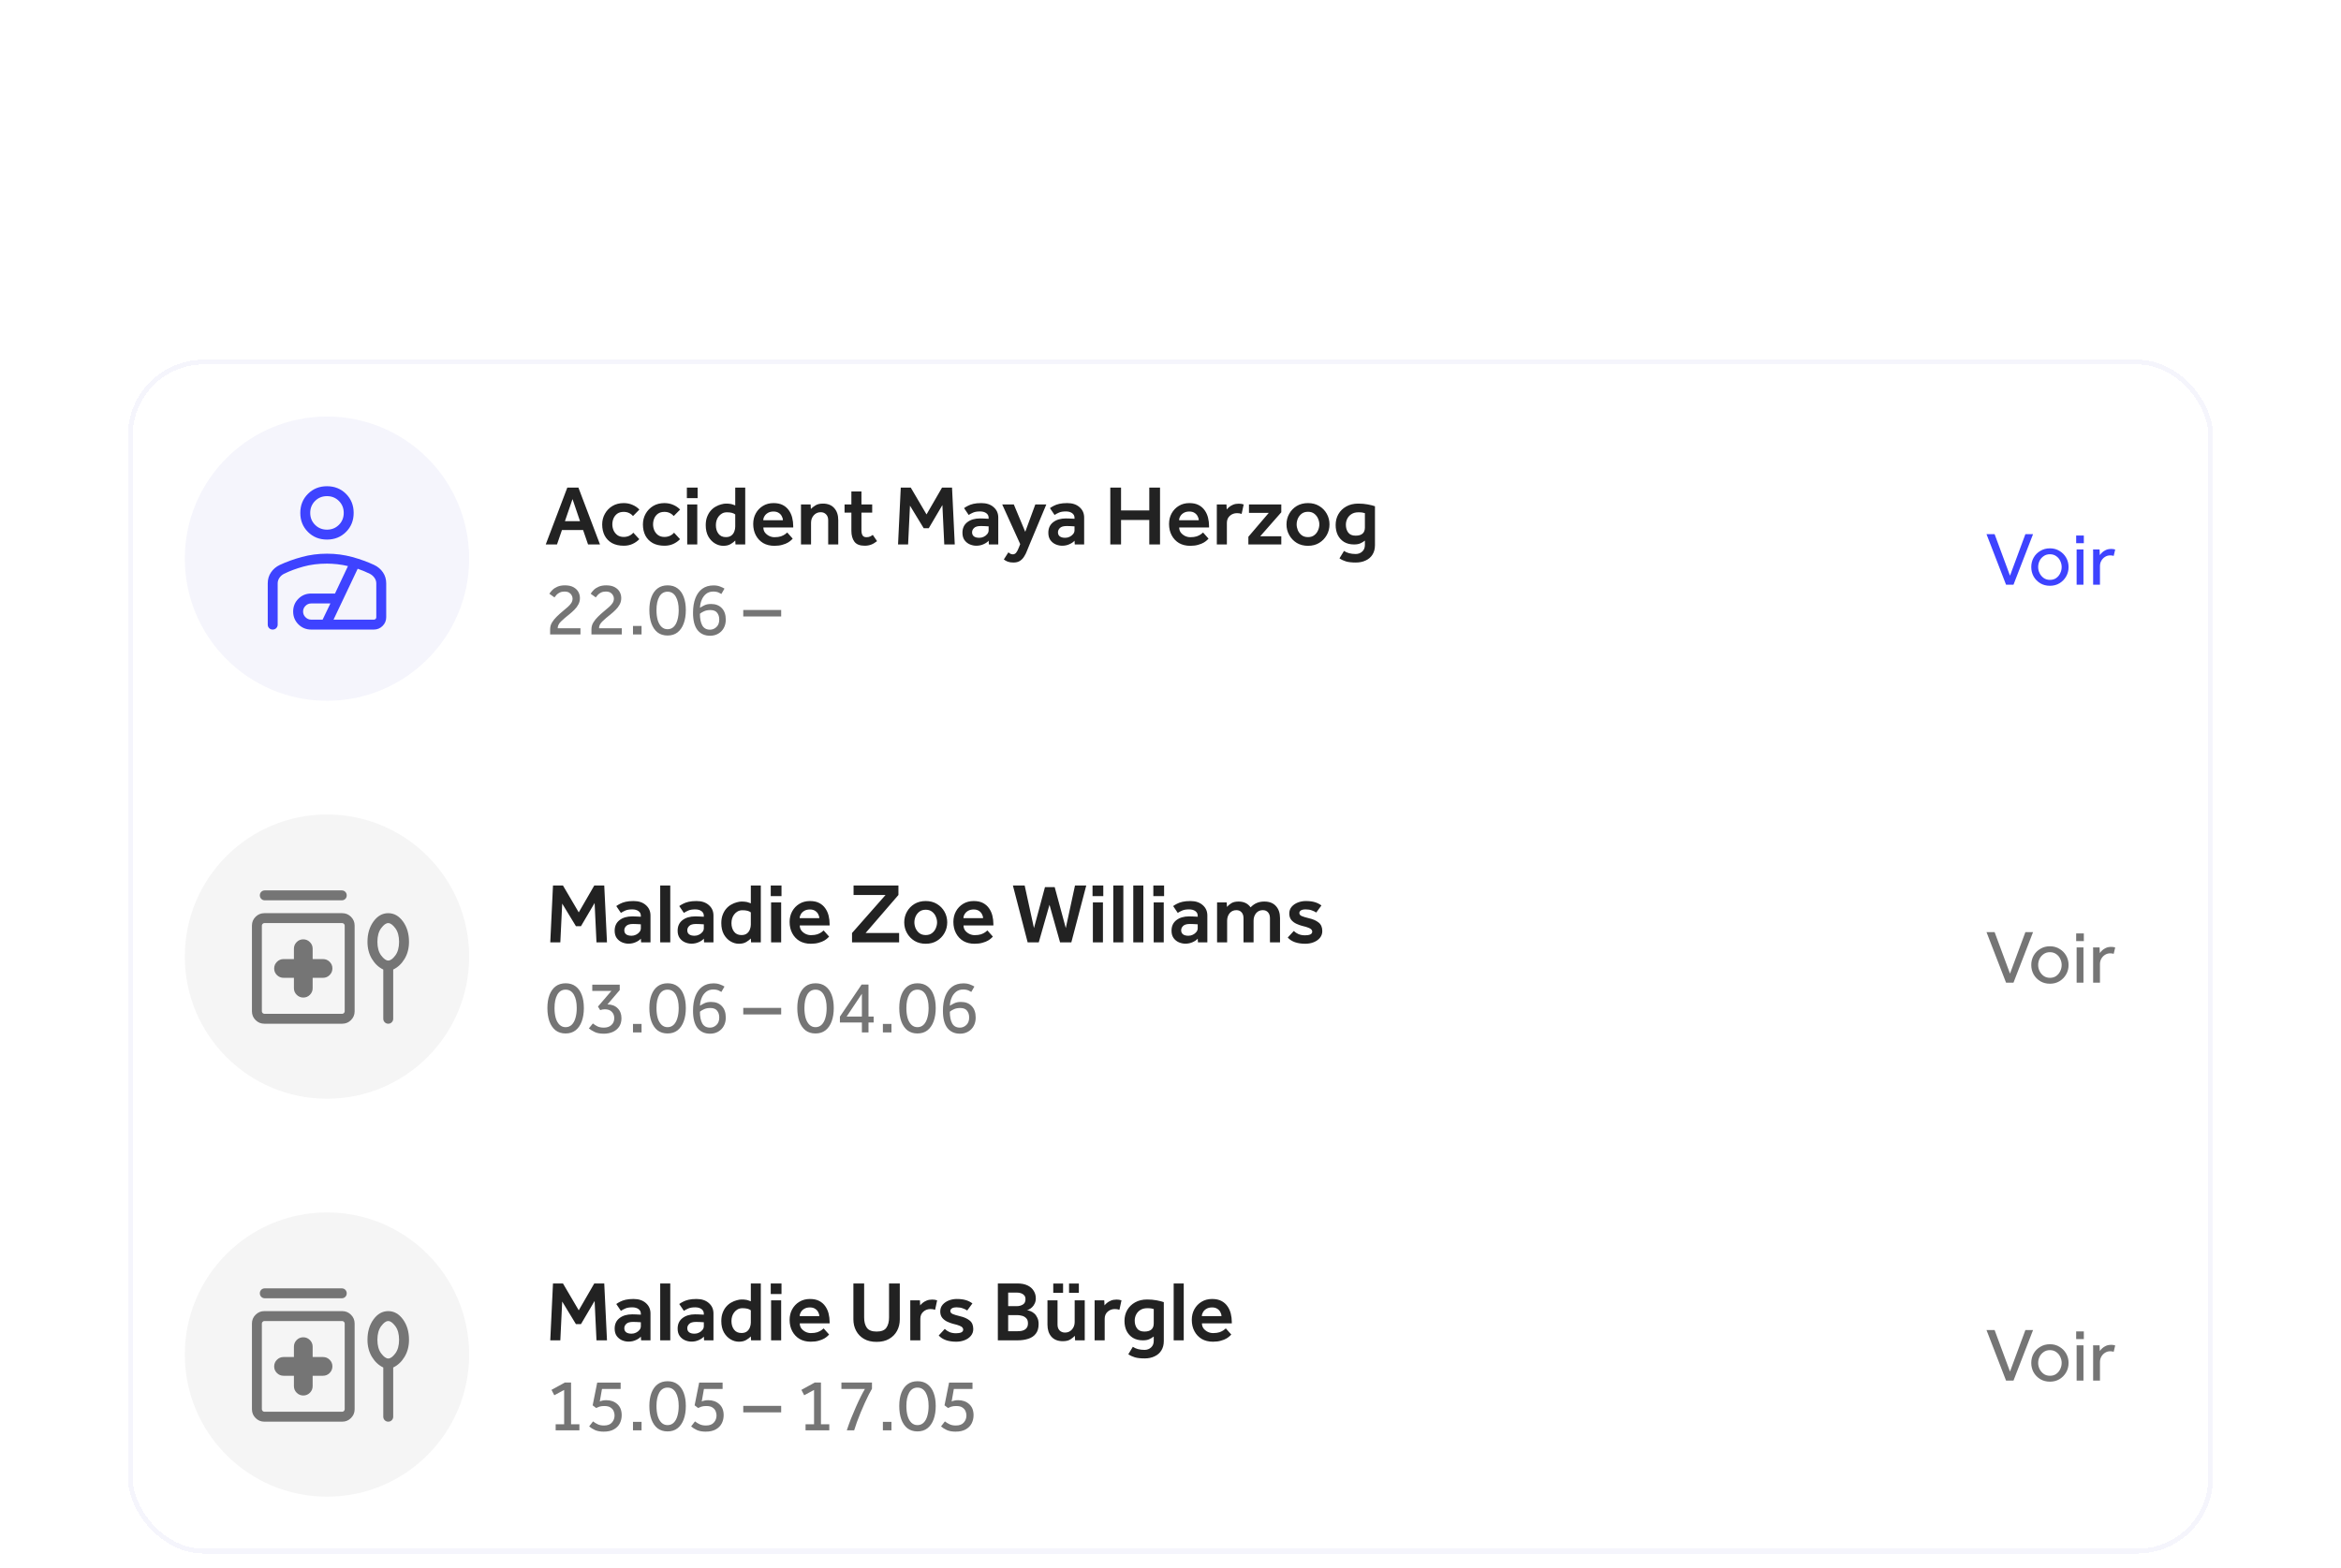 <svg width="494" height="331" viewBox="0 0 494 331" fill="none" xmlns="http://www.w3.org/2000/svg">
<g filter="url(#filter0_ddd_2150_25480)">
<rect x="27" y="7" width="440" height="252" rx="16" fill="white" shape-rendering="crispEdges"/>
<rect x="27.5" y="7.5" width="439" height="251" rx="15.5" stroke="#F5F5FC" shape-rendering="crispEdges"/>
<circle cx="69" cy="49" r="30" fill="#F5F5FC"/>
<mask id="mask0_2150_25480" style="mask-type:alpha" maskUnits="userSpaceOnUse" x="49" y="29" width="40" height="40">
<rect x="49" y="29" width="40" height="40" fill="#D9D9D9"/>
</mask>
<g mask="url(#mask0_2150_25480)">
<path d="M69 44.971C67.396 44.971 66.056 44.434 64.982 43.359C63.907 42.285 63.37 40.946 63.37 39.341C63.37 37.737 63.907 36.398 64.982 35.323C66.056 34.248 67.396 33.711 69 33.711C70.604 33.711 71.944 34.248 73.018 35.323C74.093 36.398 74.63 37.737 74.63 39.341C74.63 40.946 74.093 42.285 73.018 43.359C71.944 44.434 70.604 44.971 69 44.971ZM69 42.878C69.999 42.878 70.838 42.538 71.517 41.859C72.197 41.18 72.536 40.34 72.536 39.341C72.536 38.342 72.197 37.503 71.517 36.823C70.838 36.144 69.999 35.805 69 35.805C68.001 35.805 67.162 36.144 66.483 36.823C65.803 37.503 65.464 38.342 65.464 39.341C65.464 40.34 65.803 41.18 66.483 41.859C67.162 42.538 68.001 42.878 69 42.878ZM69.002 47.952C70.851 47.952 72.621 48.184 74.314 48.647C76.006 49.11 77.556 49.671 78.962 50.331C79.736 50.698 80.353 51.22 80.812 51.895C81.271 52.57 81.5 53.342 81.5 54.212V61.36C81.5 62.077 81.245 62.69 80.734 63.201C80.223 63.712 79.609 63.967 78.893 63.967H65.667C64.602 63.967 63.702 63.599 62.966 62.863C62.231 62.127 61.863 61.226 61.863 60.16C61.863 59.094 62.231 58.194 62.966 57.461C63.702 56.727 64.602 56.361 65.667 56.361H70.69L73.428 50.569C72.694 50.386 71.935 50.253 71.151 50.17C70.366 50.088 69.648 50.046 68.997 50.046C67.194 50.046 65.535 50.255 64.023 50.673C62.51 51.09 61.146 51.599 59.93 52.2C59.531 52.401 59.209 52.684 58.963 53.048C58.717 53.413 58.594 53.8 58.594 54.211V62.92C58.594 63.217 58.493 63.465 58.291 63.666C58.09 63.867 57.84 63.967 57.541 63.967C57.243 63.967 56.995 63.867 56.797 63.666C56.599 63.465 56.5 63.217 56.5 62.92V54.211C56.5 53.342 56.729 52.57 57.188 51.895C57.647 51.22 58.258 50.699 59.021 50.333C60.427 49.672 61.98 49.11 63.68 48.647C65.379 48.184 67.153 47.952 69.002 47.952ZM65.667 61.873H68.079L69.72 58.454H65.667C65.204 58.454 64.804 58.623 64.465 58.962C64.126 59.3 63.957 59.7 63.957 60.162C63.957 60.624 64.126 61.025 64.465 61.364C64.804 61.703 65.204 61.873 65.667 61.873ZM70.381 61.873H78.893C79.043 61.873 79.166 61.825 79.262 61.729C79.358 61.633 79.406 61.51 79.406 61.36V54.211C79.406 53.793 79.276 53.401 79.017 53.037C78.759 52.673 78.436 52.394 78.051 52.2C77.707 52.023 77.318 51.844 76.882 51.666C76.447 51.486 75.979 51.307 75.481 51.128L70.381 61.873Z" fill="#3E43FF"/>
</g>
<path d="M115.162 46L119.716 33.994H122.056L126.61 46H124.09L123.046 42.958H118.582L117.538 46H115.162ZM119.212 41.086H122.398L120.814 36.424L119.212 41.086ZM133.644 43.516L134.904 44.884C134.508 45.304 134.034 45.64 133.482 45.892C132.942 46.144 132.318 46.27 131.61 46.27C130.65 46.27 129.828 46.084 129.144 45.712C128.472 45.328 127.956 44.8 127.596 44.128C127.248 43.444 127.074 42.658 127.074 41.77C127.074 40.954 127.266 40.204 127.65 39.52C128.034 38.836 128.562 38.29 129.234 37.882C129.918 37.474 130.71 37.27 131.61 37.27C132.294 37.27 132.918 37.396 133.482 37.648C134.046 37.888 134.526 38.218 134.922 38.638L133.572 40.006C133.344 39.73 133.062 39.514 132.726 39.358C132.402 39.202 132.03 39.124 131.61 39.124C131.07 39.124 130.62 39.25 130.26 39.502C129.912 39.754 129.648 40.084 129.468 40.492C129.3 40.888 129.216 41.314 129.216 41.77C129.216 42.19 129.3 42.604 129.468 43.012C129.648 43.42 129.912 43.756 130.26 44.02C130.62 44.284 131.07 44.416 131.61 44.416C132.03 44.416 132.414 44.338 132.762 44.182C133.122 44.014 133.416 43.792 133.644 43.516ZM142.239 43.516L143.499 44.884C143.103 45.304 142.629 45.64 142.077 45.892C141.537 46.144 140.913 46.27 140.205 46.27C139.245 46.27 138.423 46.084 137.739 45.712C137.067 45.328 136.551 44.8 136.191 44.128C135.843 43.444 135.669 42.658 135.669 41.77C135.669 40.954 135.861 40.204 136.245 39.52C136.629 38.836 137.157 38.29 137.829 37.882C138.513 37.474 139.305 37.27 140.205 37.27C140.889 37.27 141.513 37.396 142.077 37.648C142.641 37.888 143.121 38.218 143.517 38.638L142.167 40.006C141.939 39.73 141.657 39.514 141.321 39.358C140.997 39.202 140.625 39.124 140.205 39.124C139.665 39.124 139.215 39.25 138.855 39.502C138.507 39.754 138.243 40.084 138.063 40.492C137.895 40.888 137.811 41.314 137.811 41.77C137.811 42.19 137.895 42.604 138.063 43.012C138.243 43.42 138.507 43.756 138.855 44.02C139.215 44.284 139.665 44.416 140.205 44.416C140.625 44.416 141.009 44.338 141.357 44.182C141.717 44.014 142.011 43.792 142.239 43.516ZM144.943 36.226V33.994H147.211V36.226H144.943ZM145.015 46V37.558H147.139V46H145.015ZM155.205 46L155.151 45.172C154.935 45.412 154.617 45.658 154.197 45.91C153.789 46.162 153.267 46.288 152.631 46.288C152.019 46.288 151.431 46.12 150.867 45.784C150.303 45.448 149.835 44.956 149.463 44.308C149.103 43.648 148.923 42.856 148.923 41.932C148.923 41.272 149.019 40.69 149.211 40.186C149.403 39.682 149.643 39.262 149.931 38.926C150.255 38.542 150.615 38.242 151.011 38.026C151.407 37.798 151.797 37.636 152.181 37.54C152.565 37.432 152.895 37.378 153.171 37.378C153.543 37.378 153.831 37.396 154.035 37.432C154.251 37.456 154.437 37.498 154.593 37.558C154.761 37.606 154.947 37.672 155.151 37.756V33.994H157.257V46H155.205ZM155.151 42.256V39.664C154.779 39.364 154.197 39.214 153.405 39.214C152.997 39.214 152.649 39.298 152.361 39.466C152.085 39.622 151.845 39.832 151.641 40.096C151.257 40.6 151.065 41.212 151.065 41.932C151.065 42.652 151.245 43.252 151.605 43.732C151.965 44.212 152.487 44.452 153.171 44.452C153.663 44.452 154.053 44.338 154.341 44.11C154.629 43.882 154.833 43.6 154.953 43.264C155.085 42.916 155.151 42.58 155.151 42.256ZM166.125 43.48L167.277 44.776C167.241 44.812 167.139 44.914 166.971 45.082C166.815 45.238 166.581 45.412 166.269 45.604C165.969 45.784 165.579 45.94 165.099 46.072C164.631 46.216 164.067 46.288 163.407 46.288C162.507 46.288 161.721 46.096 161.049 45.712C160.389 45.316 159.873 44.77 159.501 44.074C159.129 43.378 158.943 42.58 158.943 41.68C158.943 40.852 159.123 40.108 159.483 39.448C159.855 38.776 160.359 38.248 160.995 37.864C161.643 37.468 162.387 37.27 163.227 37.27C164.007 37.27 164.661 37.408 165.189 37.684C165.717 37.96 166.143 38.332 166.467 38.8C166.791 39.256 167.025 39.772 167.169 40.348C167.313 40.924 167.385 41.512 167.385 42.112V42.418H161.085C161.085 42.826 161.199 43.186 161.427 43.498C161.667 43.798 161.967 44.038 162.327 44.218C162.687 44.386 163.053 44.47 163.425 44.47C163.977 44.47 164.433 44.41 164.793 44.29C165.153 44.158 165.441 44.014 165.657 43.858C165.873 43.702 166.029 43.576 166.125 43.48ZM161.067 40.888H165.207C165.207 40.6 165.129 40.318 164.973 40.042C164.829 39.754 164.613 39.52 164.325 39.34C164.037 39.148 163.671 39.052 163.227 39.052C162.759 39.052 162.363 39.148 162.039 39.34C161.727 39.52 161.487 39.754 161.319 40.042C161.151 40.318 161.067 40.6 161.067 40.888ZM169.024 46V37.558H171.058L171.112 38.512C171.328 38.272 171.64 38.026 172.048 37.774C172.456 37.51 172.99 37.378 173.65 37.378C174.694 37.378 175.492 37.696 176.044 38.332C176.608 38.956 176.89 39.802 176.89 40.87V46H174.766V40.888C174.766 40.36 174.616 39.946 174.316 39.646C174.028 39.346 173.65 39.196 173.182 39.196C172.594 39.196 172.108 39.412 171.724 39.844C171.34 40.276 171.148 40.804 171.148 41.428V46H169.024ZM179.659 43.12V39.286H178.219V37.558H179.659V34.822H181.783V37.558H184.051V39.286H181.783V42.976C181.783 43.456 181.861 43.828 182.017 44.092C182.185 44.344 182.449 44.47 182.809 44.47C183.145 44.47 183.409 44.422 183.601 44.326C183.805 44.23 183.997 44.116 184.177 43.984L185.077 45.298C184.657 45.634 184.243 45.88 183.835 46.036C183.427 46.192 182.971 46.27 182.467 46.27C181.435 46.27 180.709 45.982 180.289 45.406C179.869 44.83 179.659 44.068 179.659 43.12ZM189.505 46L190.081 33.994H192.187L195.517 39.664L198.793 33.994H200.899L201.475 46H199.261L198.865 37.684L195.985 42.58H194.923L192.025 37.81L191.629 46H189.505ZM208.676 46L208.622 45.208C208.394 45.484 208.04 45.73 207.56 45.946C207.092 46.162 206.576 46.27 206.012 46.27C205.556 46.27 205.1 46.174 204.644 45.982C204.2 45.79 203.828 45.49 203.528 45.082C203.24 44.674 203.096 44.158 203.096 43.534C203.096 42.574 203.438 41.83 204.122 41.302C204.806 40.774 205.7 40.51 206.804 40.51C207.008 40.51 207.248 40.516 207.524 40.528C207.812 40.54 208.178 40.558 208.622 40.582V40.384C208.622 39.964 208.454 39.634 208.118 39.394C207.782 39.154 207.344 39.034 206.804 39.034C206.204 39.034 205.724 39.112 205.364 39.268C205.004 39.424 204.686 39.592 204.41 39.772L203.438 38.332C203.666 38.164 203.936 38.002 204.248 37.846C204.56 37.678 204.944 37.54 205.4 37.432C205.856 37.324 206.42 37.27 207.092 37.27C208.172 37.27 209.036 37.558 209.684 38.134C210.332 38.698 210.656 39.43 210.656 40.33V46H208.676ZM208.622 43.012V42.184C208.346 42.16 208.046 42.142 207.722 42.13C207.398 42.118 207.152 42.112 206.984 42.112C206.3 42.112 205.82 42.25 205.544 42.526C205.268 42.79 205.13 43.096 205.13 43.444C205.13 43.804 205.256 44.086 205.508 44.29C205.772 44.494 206.156 44.596 206.66 44.596C206.996 44.596 207.308 44.524 207.596 44.38C207.896 44.236 208.142 44.044 208.334 43.804C208.526 43.564 208.622 43.3 208.622 43.012ZM211.83 49.168L212.784 47.674C212.904 47.77 213.036 47.86 213.18 47.944C213.324 48.04 213.504 48.088 213.72 48.088C214.008 48.088 214.248 47.968 214.44 47.728C214.632 47.488 214.824 47.116 215.016 46.612L215.286 45.928L211.488 37.558H213.936L216.348 43.336L218.472 37.558H220.794L217.266 46C217.098 46.408 216.924 46.834 216.744 47.278C216.576 47.734 216.372 48.148 216.132 48.52C215.904 48.904 215.61 49.216 215.25 49.456C214.89 49.696 214.428 49.816 213.864 49.816C213.384 49.816 212.982 49.756 212.658 49.636C212.346 49.516 212.07 49.36 211.83 49.168ZM226.799 46L226.745 45.208C226.517 45.484 226.163 45.73 225.683 45.946C225.215 46.162 224.699 46.27 224.135 46.27C223.679 46.27 223.223 46.174 222.767 45.982C222.323 45.79 221.951 45.49 221.651 45.082C221.363 44.674 221.219 44.158 221.219 43.534C221.219 42.574 221.561 41.83 222.245 41.302C222.929 40.774 223.823 40.51 224.927 40.51C225.131 40.51 225.371 40.516 225.647 40.528C225.935 40.54 226.301 40.558 226.745 40.582V40.384C226.745 39.964 226.577 39.634 226.241 39.394C225.905 39.154 225.467 39.034 224.927 39.034C224.327 39.034 223.847 39.112 223.487 39.268C223.127 39.424 222.809 39.592 222.533 39.772L221.561 38.332C221.789 38.164 222.059 38.002 222.371 37.846C222.683 37.678 223.067 37.54 223.523 37.432C223.979 37.324 224.543 37.27 225.215 37.27C226.295 37.27 227.159 37.558 227.807 38.134C228.455 38.698 228.779 39.43 228.779 40.33V46H226.799ZM226.745 43.012V42.184C226.469 42.16 226.169 42.142 225.845 42.13C225.521 42.118 225.275 42.112 225.107 42.112C224.423 42.112 223.943 42.25 223.667 42.526C223.391 42.79 223.253 43.096 223.253 43.444C223.253 43.804 223.379 44.086 223.631 44.29C223.895 44.494 224.279 44.596 224.783 44.596C225.119 44.596 225.431 44.524 225.719 44.38C226.019 44.236 226.265 44.044 226.457 43.804C226.649 43.564 226.745 43.3 226.745 43.012ZM234.297 46V33.994H236.565V38.818H242.523V33.994H244.791V46H242.523V40.834H236.565V46H234.297ZM253.875 43.48L255.027 44.776C254.991 44.812 254.889 44.914 254.721 45.082C254.565 45.238 254.331 45.412 254.019 45.604C253.719 45.784 253.329 45.94 252.849 46.072C252.381 46.216 251.817 46.288 251.157 46.288C250.257 46.288 249.471 46.096 248.799 45.712C248.139 45.316 247.623 44.77 247.251 44.074C246.879 43.378 246.693 42.58 246.693 41.68C246.693 40.852 246.873 40.108 247.233 39.448C247.605 38.776 248.109 38.248 248.745 37.864C249.393 37.468 250.137 37.27 250.977 37.27C251.757 37.27 252.411 37.408 252.939 37.684C253.467 37.96 253.893 38.332 254.217 38.8C254.541 39.256 254.775 39.772 254.919 40.348C255.063 40.924 255.135 41.512 255.135 42.112V42.418H248.835C248.835 42.826 248.949 43.186 249.177 43.498C249.417 43.798 249.717 44.038 250.077 44.218C250.437 44.386 250.803 44.47 251.175 44.47C251.727 44.47 252.183 44.41 252.543 44.29C252.903 44.158 253.191 44.014 253.407 43.858C253.623 43.702 253.779 43.576 253.875 43.48ZM248.817 40.888H252.957C252.957 40.6 252.879 40.318 252.723 40.042C252.579 39.754 252.363 39.52 252.075 39.34C251.787 39.148 251.421 39.052 250.977 39.052C250.509 39.052 250.113 39.148 249.789 39.34C249.477 39.52 249.237 39.754 249.069 40.042C248.901 40.318 248.817 40.6 248.817 40.888ZM256.774 46V37.558H258.808L258.862 38.62C258.994 38.452 259.168 38.278 259.384 38.098C259.612 37.906 259.888 37.744 260.212 37.612C260.548 37.468 260.944 37.396 261.4 37.396C261.604 37.396 261.784 37.408 261.94 37.432C262.108 37.456 262.276 37.498 262.444 37.558L262.012 39.556C261.724 39.448 261.4 39.394 261.04 39.394C260.452 39.394 259.948 39.58 259.528 39.952C259.108 40.324 258.898 40.822 258.898 41.446V46H256.774ZM263.432 46V44.38L267.734 39.34H263.558V37.558H270.38V39.214L265.934 44.272H270.38V46H263.432ZM271.478 41.77C271.478 40.954 271.67 40.204 272.054 39.52C272.438 38.836 272.966 38.29 273.638 37.882C274.322 37.474 275.114 37.27 276.014 37.27C276.914 37.27 277.7 37.474 278.372 37.882C279.056 38.29 279.59 38.836 279.974 39.52C280.358 40.204 280.55 40.954 280.55 41.77C280.55 42.586 280.358 43.336 279.974 44.02C279.59 44.704 279.056 45.256 278.372 45.676C277.7 46.084 276.914 46.288 276.014 46.288C275.114 46.288 274.322 46.084 273.638 45.676C272.966 45.256 272.438 44.704 272.054 44.02C271.67 43.336 271.478 42.586 271.478 41.77ZM276.014 44.452C276.554 44.452 276.998 44.314 277.346 44.038C277.706 43.762 277.97 43.42 278.138 43.012C278.318 42.592 278.408 42.178 278.408 41.77C278.408 41.362 278.318 40.954 278.138 40.546C277.97 40.138 277.706 39.796 277.346 39.52C276.998 39.244 276.554 39.106 276.014 39.106C275.474 39.106 275.024 39.244 274.664 39.52C274.316 39.796 274.052 40.138 273.872 40.546C273.704 40.954 273.62 41.362 273.62 41.77C273.62 42.178 273.704 42.592 273.872 43.012C274.052 43.42 274.316 43.762 274.664 44.038C275.024 44.314 275.474 44.452 276.014 44.452ZM282.659 48.934L283.613 47.368C284.249 47.8 285.071 48.016 286.079 48.016C286.631 48.016 287.093 47.842 287.465 47.494C287.837 47.158 288.023 46.696 288.023 46.108V45.19C287.735 45.418 287.417 45.61 287.069 45.766C286.733 45.922 286.283 46 285.719 46C284.915 46 284.219 45.826 283.631 45.478C283.055 45.118 282.611 44.632 282.299 44.02C281.999 43.396 281.849 42.688 281.849 41.896C281.849 41.056 282.041 40.294 282.425 39.61C282.821 38.926 283.373 38.386 284.081 37.99C284.801 37.582 285.647 37.378 286.619 37.378C287.351 37.378 288.029 37.438 288.653 37.558C289.277 37.678 289.775 37.804 290.147 37.936V46.144C290.147 46.924 289.973 47.59 289.625 48.142C289.277 48.694 288.797 49.108 288.185 49.384C287.585 49.672 286.895 49.816 286.115 49.816C285.239 49.816 284.543 49.738 284.027 49.582C283.511 49.426 283.055 49.21 282.659 48.934ZM288.023 42.418V39.394C287.855 39.334 287.681 39.292 287.501 39.268C287.321 39.232 287.039 39.214 286.655 39.214C286.079 39.214 285.593 39.34 285.197 39.592C284.813 39.832 284.519 40.15 284.315 40.546C284.111 40.942 284.009 41.374 284.009 41.842C284.009 42.49 284.171 43.036 284.495 43.48C284.819 43.924 285.341 44.146 286.061 44.146C287.369 44.146 288.023 43.57 288.023 42.418Z" fill="#222222"/>
<path d="M116.088 65V63.96C116.088 63.395 116.221 62.899 116.488 62.472C116.755 62.035 117.075 61.635 117.448 61.272C117.917 60.813 118.355 60.419 118.76 60.088C119.165 59.757 119.523 59.453 119.832 59.176C120.141 58.899 120.381 58.627 120.552 58.36C120.733 58.083 120.824 57.768 120.824 57.416C120.824 57.203 120.765 56.984 120.648 56.76C120.541 56.536 120.365 56.344 120.12 56.184C119.875 56.024 119.539 55.944 119.112 55.944C118.728 55.944 118.397 56.013 118.12 56.152C117.853 56.28 117.629 56.44 117.448 56.632C117.277 56.813 117.128 56.995 117 57.176L115.928 56.408C116.077 56.152 116.291 55.885 116.568 55.608C116.845 55.331 117.197 55.101 117.624 54.92C118.061 54.728 118.589 54.632 119.208 54.632C119.933 54.632 120.531 54.76 121 55.016C121.469 55.272 121.816 55.603 122.04 56.008C122.264 56.413 122.376 56.851 122.376 57.32C122.376 57.821 122.264 58.275 122.04 58.68C121.827 59.085 121.544 59.459 121.192 59.8C120.851 60.141 120.488 60.467 120.104 60.776C119.421 61.309 118.845 61.805 118.376 62.264C117.917 62.712 117.688 63.187 117.688 63.688H122.488V65H116.088ZM124.807 65V63.96C124.807 63.395 124.94 62.899 125.207 62.472C125.473 62.035 125.793 61.635 126.167 61.272C126.636 60.813 127.073 60.419 127.479 60.088C127.884 59.757 128.241 59.453 128.551 59.176C128.86 58.899 129.1 58.627 129.271 58.36C129.452 58.083 129.543 57.768 129.543 57.416C129.543 57.203 129.484 56.984 129.367 56.76C129.26 56.536 129.084 56.344 128.839 56.184C128.593 56.024 128.257 55.944 127.831 55.944C127.447 55.944 127.116 56.013 126.839 56.152C126.572 56.28 126.348 56.44 126.167 56.632C125.996 56.813 125.847 56.995 125.719 57.176L124.647 56.408C124.796 56.152 125.009 55.885 125.287 55.608C125.564 55.331 125.916 55.101 126.343 54.92C126.78 54.728 127.308 54.632 127.927 54.632C128.652 54.632 129.249 54.76 129.719 55.016C130.188 55.272 130.535 55.603 130.759 56.008C130.983 56.413 131.095 56.851 131.095 57.32C131.095 57.821 130.983 58.275 130.759 58.68C130.545 59.085 130.263 59.459 129.911 59.8C129.569 60.141 129.207 60.467 128.823 60.776C128.14 61.309 127.564 61.805 127.095 62.264C126.636 62.712 126.407 63.187 126.407 63.688H131.207V65H124.807ZM133.574 65V63.208H135.382V65H133.574ZM140.868 65.224C140.036 65.224 139.332 65.005 138.756 64.568C138.19 64.12 137.758 63.491 137.46 62.68C137.172 61.869 137.028 60.925 137.028 59.848C137.028 58.781 137.177 57.859 137.476 57.08C137.774 56.301 138.206 55.699 138.772 55.272C139.348 54.845 140.052 54.632 140.884 54.632C141.716 54.632 142.414 54.845 142.98 55.272C143.556 55.699 143.988 56.301 144.276 57.08C144.574 57.859 144.724 58.781 144.724 59.848C144.724 60.925 144.574 61.869 144.276 62.68C143.977 63.491 143.54 64.12 142.964 64.568C142.398 65.005 141.7 65.224 140.868 65.224ZM140.868 63.896C141.38 63.896 141.812 63.725 142.164 63.384C142.516 63.043 142.777 62.568 142.948 61.96C143.129 61.352 143.22 60.648 143.22 59.848C143.22 58.675 143.017 57.736 142.612 57.032C142.206 56.328 141.625 55.976 140.868 55.976C140.11 55.976 139.529 56.328 139.124 57.032C138.729 57.736 138.532 58.675 138.532 59.848C138.532 60.648 138.617 61.352 138.788 61.96C138.969 62.568 139.236 63.043 139.588 63.384C139.94 63.725 140.366 63.896 140.868 63.896ZM152.882 55.32L152.226 56.456C152.173 56.413 151.992 56.317 151.682 56.168C151.373 56.019 150.984 55.944 150.514 55.944C149.917 55.944 149.41 56.109 148.994 56.44C148.589 56.771 148.28 57.197 148.066 57.72C147.853 58.232 147.736 58.781 147.714 59.368C147.949 59.208 148.253 59.037 148.626 58.856C149 58.664 149.474 58.568 150.05 58.568C151.01 58.568 151.768 58.861 152.322 59.448C152.877 60.024 153.154 60.835 153.154 61.88C153.154 62.552 153.01 63.144 152.722 63.656C152.445 64.157 152.056 64.552 151.554 64.84C151.053 65.128 150.482 65.272 149.842 65.272C148.712 65.272 147.826 64.872 147.186 64.072C146.557 63.261 146.242 62.051 146.242 60.44C146.242 59.245 146.408 58.216 146.738 57.352C147.069 56.488 147.554 55.821 148.194 55.352C148.845 54.883 149.634 54.648 150.562 54.648C151.106 54.648 151.576 54.728 151.97 54.888C152.376 55.048 152.68 55.192 152.882 55.32ZM147.698 60.632C147.698 61.677 147.864 62.499 148.194 63.096C148.536 63.693 149.08 63.992 149.826 63.992C150.338 63.992 150.792 63.805 151.186 63.432C151.581 63.059 151.778 62.531 151.778 61.848C151.778 61.272 151.629 60.797 151.33 60.424C151.042 60.04 150.568 59.848 149.906 59.848C149.405 59.848 148.973 59.928 148.61 60.088C148.248 60.237 147.944 60.419 147.698 60.632ZM156.844 61.208V59.832H164.844V61.208H156.844Z" fill="#757575"/>
<path d="M423.32 54.5L419.192 43.828H420.904L424.152 52.596L427.4 43.828H429.016L424.888 54.5H423.32ZM432.576 54.724C431.819 54.724 431.141 54.548 430.544 54.196C429.947 53.833 429.477 53.353 429.136 52.756C428.805 52.148 428.64 51.487 428.64 50.772C428.64 50.047 428.805 49.385 429.136 48.788C429.477 48.191 429.947 47.716 430.544 47.364C431.141 47.001 431.819 46.82 432.576 46.82C433.333 46.82 434.005 47.001 434.592 47.364C435.189 47.716 435.659 48.191 436 48.788C436.341 49.385 436.512 50.047 436.512 50.772C436.512 51.487 436.341 52.148 436 52.756C435.659 53.353 435.189 53.833 434.592 54.196C434.005 54.548 433.333 54.724 432.576 54.724ZM432.576 53.476C433.099 53.476 433.541 53.348 433.904 53.092C434.277 52.825 434.56 52.484 434.752 52.068C434.955 51.652 435.056 51.22 435.056 50.772C435.056 50.324 434.955 49.892 434.752 49.476C434.56 49.06 434.277 48.724 433.904 48.468C433.531 48.201 433.088 48.068 432.576 48.068C432.064 48.068 431.621 48.201 431.248 48.468C430.875 48.724 430.587 49.06 430.384 49.476C430.192 49.881 430.096 50.313 430.096 50.772C430.096 51.22 430.197 51.652 430.4 52.068C430.603 52.473 430.885 52.809 431.248 53.076C431.621 53.343 432.064 53.476 432.576 53.476ZM438.116 45.732V44.116H439.732V45.732H438.116ZM438.212 54.5V47.06H439.652V54.5H438.212ZM443.135 54.5H441.695V47.78C441.695 47.705 441.695 47.62 441.695 47.524C441.695 47.428 441.69 47.273 441.679 47.06H443.055L443.103 48.26C443.22 48.089 443.38 47.903 443.583 47.7C443.796 47.497 444.063 47.321 444.383 47.172C444.703 47.023 445.087 46.948 445.535 46.948C445.695 46.948 445.839 46.959 445.967 46.98C446.106 47.001 446.234 47.033 446.351 47.076L446.031 48.42C445.839 48.345 445.594 48.308 445.295 48.308C444.89 48.308 444.522 48.415 444.191 48.628C443.871 48.831 443.615 49.103 443.423 49.444C443.231 49.785 443.135 50.164 443.135 50.58V54.5Z" fill="#3E43FF"/>
<circle cx="69" cy="133" r="30" fill="#F5F5F5"/>
<mask id="mask1_2150_25480" style="mask-type:alpha" maskUnits="userSpaceOnUse" x="49" y="113" width="40" height="40">
<rect x="49" y="113" width="40" height="40" fill="#D9D9D9"/>
</mask>
<g mask="url(#mask1_2150_25480)">
<path d="M55.88 119.025H72.119C72.416 119.025 72.664 119.126 72.865 119.328C73.066 119.53 73.166 119.78 73.166 120.078C73.166 120.376 73.066 120.624 72.865 120.822C72.664 121.02 72.416 121.119 72.119 121.119H55.88C55.583 121.119 55.334 121.018 55.134 120.817C54.933 120.615 54.833 120.365 54.833 120.067C54.833 119.768 54.933 119.52 55.134 119.322C55.334 119.124 55.583 119.025 55.88 119.025ZM62.023 137.476V139.666C62.023 140.209 62.217 140.674 62.606 141.061C62.995 141.449 63.462 141.643 64.006 141.643C64.551 141.643 65.015 141.449 65.399 141.061C65.784 140.674 65.976 140.209 65.976 139.666V137.476H68.166C68.709 137.476 69.174 137.282 69.561 136.892C69.949 136.504 70.143 136.037 70.143 135.492C70.143 134.948 69.949 134.484 69.561 134.1C69.174 133.715 68.709 133.523 68.166 133.523H65.976V131.333C65.976 130.79 65.781 130.325 65.392 129.938C65.003 129.55 64.537 129.356 63.992 129.356C63.448 129.356 62.983 129.55 62.599 129.938C62.215 130.325 62.023 130.79 62.023 131.333V133.523H59.833C59.29 133.523 58.825 133.717 58.438 134.107C58.05 134.496 57.856 134.962 57.856 135.507C57.856 136.051 58.05 136.515 58.438 136.9C58.825 137.284 59.29 137.476 59.833 137.476H62.023ZM55.773 147.166C55.057 147.166 54.443 146.911 53.932 146.4C53.421 145.889 53.166 145.276 53.166 144.559V126.44C53.166 125.724 53.421 125.11 53.932 124.599C54.443 124.088 55.057 123.833 55.773 123.833H72.226C72.942 123.833 73.556 124.088 74.066 124.599C74.577 125.11 74.833 125.724 74.833 126.44V144.559C74.833 145.276 74.577 145.889 74.066 146.4C73.556 146.911 72.942 147.166 72.226 147.166H55.773ZM55.773 145.072H72.226C72.354 145.072 72.472 145.019 72.579 144.912C72.685 144.805 72.739 144.687 72.739 144.559V126.44C72.739 126.312 72.685 126.194 72.579 126.087C72.472 125.98 72.354 125.927 72.226 125.927H55.773C55.645 125.927 55.527 125.98 55.42 126.087C55.313 126.194 55.26 126.312 55.26 126.44V144.559C55.26 144.687 55.313 144.805 55.42 144.912C55.527 145.019 55.645 145.072 55.773 145.072ZM80.88 135.731C79.907 135.268 79.109 134.519 78.484 133.487C77.859 132.454 77.546 131.252 77.546 129.882C77.546 128.179 77.97 126.745 78.818 125.58C79.666 124.415 80.702 123.833 81.927 123.833C83.151 123.833 84.187 124.415 85.035 125.58C85.883 126.745 86.307 128.177 86.307 129.875C86.307 131.25 85.994 132.454 85.369 133.487C84.744 134.519 83.946 135.268 82.974 135.731V146.119C82.974 146.409 82.873 146.656 82.672 146.86C82.472 147.064 82.223 147.166 81.926 147.166C81.636 147.166 81.389 147.064 81.185 146.86C80.982 146.656 80.88 146.409 80.88 146.119V135.731ZM81.93 133.833C82.388 133.833 82.883 133.477 83.415 132.767C83.947 132.056 84.213 131.094 84.213 129.88C84.213 128.667 83.946 127.705 83.411 126.994C82.877 126.283 82.381 125.927 81.924 125.927C81.466 125.927 80.971 126.282 80.439 126.993C79.906 127.704 79.64 128.666 79.64 129.88C79.64 131.093 79.907 132.055 80.442 132.766C80.976 133.477 81.472 133.833 81.93 133.833Z" fill="#757575"/>
</g>
<path d="M116.116 130L116.692 117.994H118.798L122.128 123.664L125.404 117.994H127.51L128.086 130H125.872L125.476 121.684L122.596 126.58H121.534L118.636 121.81L118.24 130H116.116ZM135.287 130L135.233 129.208C135.005 129.484 134.651 129.73 134.171 129.946C133.703 130.162 133.187 130.27 132.623 130.27C132.167 130.27 131.711 130.174 131.255 129.982C130.811 129.79 130.439 129.49 130.139 129.082C129.851 128.674 129.707 128.158 129.707 127.534C129.707 126.574 130.049 125.83 130.733 125.302C131.417 124.774 132.311 124.51 133.415 124.51C133.619 124.51 133.859 124.516 134.135 124.528C134.423 124.54 134.789 124.558 135.233 124.582V124.384C135.233 123.964 135.065 123.634 134.729 123.394C134.393 123.154 133.955 123.034 133.415 123.034C132.815 123.034 132.335 123.112 131.975 123.268C131.615 123.424 131.297 123.592 131.021 123.772L130.049 122.332C130.277 122.164 130.547 122.002 130.859 121.846C131.171 121.678 131.555 121.54 132.011 121.432C132.467 121.324 133.031 121.27 133.703 121.27C134.783 121.27 135.647 121.558 136.295 122.134C136.943 122.698 137.267 123.43 137.267 124.33V130H135.287ZM135.233 127.012V126.184C134.957 126.16 134.657 126.142 134.333 126.13C134.009 126.118 133.763 126.112 133.595 126.112C132.911 126.112 132.431 126.25 132.155 126.526C131.879 126.79 131.741 127.096 131.741 127.444C131.741 127.804 131.867 128.086 132.119 128.29C132.383 128.494 132.767 128.596 133.271 128.596C133.607 128.596 133.919 128.524 134.207 128.38C134.507 128.236 134.753 128.044 134.945 127.804C135.137 127.564 135.233 127.3 135.233 127.012ZM139.317 130V117.994H141.441V130H139.317ZM148.576 130L148.522 129.208C148.294 129.484 147.94 129.73 147.46 129.946C146.992 130.162 146.476 130.27 145.912 130.27C145.456 130.27 145 130.174 144.544 129.982C144.1 129.79 143.728 129.49 143.428 129.082C143.14 128.674 142.996 128.158 142.996 127.534C142.996 126.574 143.338 125.83 144.022 125.302C144.706 124.774 145.6 124.51 146.704 124.51C146.908 124.51 147.148 124.516 147.424 124.528C147.712 124.54 148.078 124.558 148.522 124.582V124.384C148.522 123.964 148.354 123.634 148.018 123.394C147.682 123.154 147.244 123.034 146.704 123.034C146.104 123.034 145.624 123.112 145.264 123.268C144.904 123.424 144.586 123.592 144.31 123.772L143.338 122.332C143.566 122.164 143.836 122.002 144.148 121.846C144.46 121.678 144.844 121.54 145.3 121.432C145.756 121.324 146.32 121.27 146.992 121.27C148.072 121.27 148.936 121.558 149.584 122.134C150.232 122.698 150.556 123.43 150.556 124.33V130H148.576ZM148.522 127.012V126.184C148.246 126.16 147.946 126.142 147.622 126.13C147.298 126.118 147.052 126.112 146.884 126.112C146.2 126.112 145.72 126.25 145.444 126.526C145.168 126.79 145.03 127.096 145.03 127.444C145.03 127.804 145.156 128.086 145.408 128.29C145.672 128.494 146.056 128.596 146.56 128.596C146.896 128.596 147.208 128.524 147.496 128.38C147.796 128.236 148.042 128.044 148.234 127.804C148.426 127.564 148.522 127.3 148.522 127.012ZM158.493 130L158.439 129.172C158.223 129.412 157.905 129.658 157.485 129.91C157.077 130.162 156.555 130.288 155.919 130.288C155.307 130.288 154.719 130.12 154.155 129.784C153.591 129.448 153.123 128.956 152.75 128.308C152.391 127.648 152.211 126.856 152.211 125.932C152.211 125.272 152.307 124.69 152.499 124.186C152.691 123.682 152.931 123.262 153.219 122.926C153.543 122.542 153.903 122.242 154.299 122.026C154.695 121.798 155.085 121.636 155.469 121.54C155.853 121.432 156.183 121.378 156.459 121.378C156.831 121.378 157.119 121.396 157.323 121.432C157.539 121.456 157.725 121.498 157.881 121.558C158.049 121.606 158.235 121.672 158.439 121.756V117.994H160.545V130H158.493ZM158.439 126.256V123.664C158.067 123.364 157.485 123.214 156.693 123.214C156.285 123.214 155.937 123.298 155.649 123.466C155.373 123.622 155.133 123.832 154.929 124.096C154.545 124.6 154.353 125.212 154.353 125.932C154.353 126.652 154.533 127.252 154.893 127.732C155.253 128.212 155.775 128.452 156.459 128.452C156.951 128.452 157.341 128.338 157.629 128.11C157.917 127.882 158.121 127.6 158.241 127.264C158.373 126.916 158.439 126.58 158.439 126.256ZM162.644 120.226V117.994H164.912V120.226H162.644ZM162.716 130V121.558H164.84V130H162.716ZM173.807 127.48L174.959 128.776C174.923 128.812 174.821 128.914 174.653 129.082C174.497 129.238 174.263 129.412 173.951 129.604C173.651 129.784 173.261 129.94 172.781 130.072C172.313 130.216 171.749 130.288 171.089 130.288C170.189 130.288 169.403 130.096 168.731 129.712C168.071 129.316 167.555 128.77 167.183 128.074C166.811 127.378 166.625 126.58 166.625 125.68C166.625 124.852 166.805 124.108 167.165 123.448C167.537 122.776 168.041 122.248 168.677 121.864C169.325 121.468 170.069 121.27 170.909 121.27C171.689 121.27 172.343 121.408 172.871 121.684C173.399 121.96 173.825 122.332 174.149 122.8C174.473 123.256 174.707 123.772 174.851 124.348C174.995 124.924 175.067 125.512 175.067 126.112V126.418H168.767C168.767 126.826 168.881 127.186 169.109 127.498C169.349 127.798 169.649 128.038 170.009 128.218C170.369 128.386 170.735 128.47 171.107 128.47C171.659 128.47 172.115 128.41 172.475 128.29C172.835 128.158 173.123 128.014 173.339 127.858C173.555 127.702 173.711 127.576 173.807 127.48ZM168.749 124.888H172.889C172.889 124.6 172.811 124.318 172.655 124.042C172.511 123.754 172.295 123.52 172.007 123.34C171.719 123.148 171.353 123.052 170.909 123.052C170.441 123.052 170.045 123.148 169.721 123.34C169.409 123.52 169.169 123.754 169.001 124.042C168.833 124.318 168.749 124.6 168.749 124.888ZM179.796 130V128.02L186.87 119.992H180.12V117.994H189.588V119.992L182.658 128.02H189.732V130H179.796ZM190.812 125.77C190.812 124.954 191.004 124.204 191.388 123.52C191.772 122.836 192.3 122.29 192.972 121.882C193.656 121.474 194.448 121.27 195.348 121.27C196.248 121.27 197.034 121.474 197.706 121.882C198.39 122.29 198.924 122.836 199.308 123.52C199.692 124.204 199.884 124.954 199.884 125.77C199.884 126.586 199.692 127.336 199.308 128.02C198.924 128.704 198.39 129.256 197.706 129.676C197.034 130.084 196.248 130.288 195.348 130.288C194.448 130.288 193.656 130.084 192.972 129.676C192.3 129.256 191.772 128.704 191.388 128.02C191.004 127.336 190.812 126.586 190.812 125.77ZM195.348 128.452C195.888 128.452 196.332 128.314 196.68 128.038C197.04 127.762 197.304 127.42 197.472 127.012C197.652 126.592 197.742 126.178 197.742 125.77C197.742 125.362 197.652 124.954 197.472 124.546C197.304 124.138 197.04 123.796 196.68 123.52C196.332 123.244 195.888 123.106 195.348 123.106C194.808 123.106 194.358 123.244 193.998 123.52C193.65 123.796 193.386 124.138 193.206 124.546C193.038 124.954 192.954 125.362 192.954 125.77C192.954 126.178 193.038 126.592 193.206 127.012C193.386 127.42 193.65 127.762 193.998 128.038C194.358 128.314 194.808 128.452 195.348 128.452ZM208.365 127.48L209.517 128.776C209.481 128.812 209.379 128.914 209.211 129.082C209.055 129.238 208.821 129.412 208.509 129.604C208.209 129.784 207.819 129.94 207.339 130.072C206.871 130.216 206.307 130.288 205.647 130.288C204.747 130.288 203.961 130.096 203.289 129.712C202.629 129.316 202.113 128.77 201.741 128.074C201.369 127.378 201.183 126.58 201.183 125.68C201.183 124.852 201.363 124.108 201.723 123.448C202.095 122.776 202.599 122.248 203.235 121.864C203.883 121.468 204.627 121.27 205.467 121.27C206.247 121.27 206.901 121.408 207.429 121.684C207.957 121.96 208.383 122.332 208.707 122.8C209.031 123.256 209.265 123.772 209.409 124.348C209.553 124.924 209.625 125.512 209.625 126.112V126.418H203.325C203.325 126.826 203.439 127.186 203.667 127.498C203.907 127.798 204.207 128.038 204.567 128.218C204.927 128.386 205.293 128.47 205.665 128.47C206.217 128.47 206.673 128.41 207.033 128.29C207.393 128.158 207.681 128.014 207.897 127.858C208.113 127.702 208.269 127.576 208.365 127.48ZM203.307 124.888H207.447C207.447 124.6 207.369 124.318 207.213 124.042C207.069 123.754 206.853 123.52 206.565 123.34C206.277 123.148 205.911 123.052 205.467 123.052C204.999 123.052 204.603 123.148 204.279 123.34C203.967 123.52 203.727 123.754 203.559 124.042C203.391 124.318 203.307 124.6 203.307 124.888ZM216.857 130L213.743 117.994H216.227L218.189 126.976L220.511 118.336H222.563L224.903 126.976L226.847 117.994H229.223L226.073 130H223.697L221.465 122.062L219.197 130H216.857ZM230.548 120.226V117.994H232.816V120.226H230.548ZM230.62 130V121.558H232.744V130H230.62ZM234.925 130V117.994H237.049V130H234.925ZM239.144 130V117.994H241.268V130H239.144ZM243.38 120.226V117.994H245.648V120.226H243.38ZM243.452 130V121.558H245.576V130H243.452ZM252.797 130L252.743 129.208C252.515 129.484 252.161 129.73 251.681 129.946C251.213 130.162 250.697 130.27 250.133 130.27C249.677 130.27 249.221 130.174 248.765 129.982C248.321 129.79 247.949 129.49 247.649 129.082C247.361 128.674 247.217 128.158 247.217 127.534C247.217 126.574 247.559 125.83 248.243 125.302C248.927 124.774 249.821 124.51 250.925 124.51C251.129 124.51 251.369 124.516 251.645 124.528C251.933 124.54 252.299 124.558 252.743 124.582V124.384C252.743 123.964 252.575 123.634 252.239 123.394C251.903 123.154 251.465 123.034 250.925 123.034C250.325 123.034 249.845 123.112 249.485 123.268C249.125 123.424 248.807 123.592 248.531 123.772L247.559 122.332C247.787 122.164 248.057 122.002 248.369 121.846C248.681 121.678 249.065 121.54 249.521 121.432C249.977 121.324 250.541 121.27 251.213 121.27C252.293 121.27 253.157 121.558 253.805 122.134C254.453 122.698 254.777 123.43 254.777 124.33V130H252.797ZM252.743 127.012V126.184C252.467 126.16 252.167 126.142 251.843 126.13C251.519 126.118 251.273 126.112 251.105 126.112C250.421 126.112 249.941 126.25 249.665 126.526C249.389 126.79 249.251 127.096 249.251 127.444C249.251 127.804 249.377 128.086 249.629 128.29C249.893 128.494 250.277 128.596 250.781 128.596C251.117 128.596 251.429 128.524 251.717 128.38C252.017 128.236 252.263 128.044 252.455 127.804C252.647 127.564 252.743 127.3 252.743 127.012ZM256.827 130V121.558H258.861L258.915 122.512C259.119 122.26 259.413 122.008 259.797 121.756C260.181 121.504 260.703 121.378 261.363 121.378C262.479 121.378 263.325 121.786 263.901 122.602C264.333 122.158 264.777 121.846 265.233 121.666C265.689 121.474 266.211 121.378 266.799 121.378C267.867 121.378 268.683 121.696 269.247 122.332C269.823 122.956 270.111 123.802 270.111 124.87V130H267.987V124.888C267.987 124.36 267.849 123.946 267.573 123.646C267.309 123.346 266.943 123.196 266.475 123.196C265.887 123.196 265.413 123.412 265.053 123.844C264.705 124.276 264.531 124.804 264.531 125.428V130H262.407V124.888C262.407 124.36 262.269 123.946 261.993 123.646C261.729 123.346 261.363 123.196 260.895 123.196C260.307 123.196 259.833 123.412 259.473 123.844C259.125 124.276 258.951 124.804 258.951 125.428V130H256.827ZM271.741 128.974L273.019 127.588C273.283 127.852 273.613 128.074 274.009 128.254C274.417 128.422 274.879 128.506 275.395 128.506C275.851 128.506 276.217 128.446 276.493 128.326C276.769 128.194 276.907 127.996 276.907 127.732C276.907 127.564 276.853 127.42 276.745 127.3C276.649 127.168 276.451 127.042 276.151 126.922C275.851 126.79 275.389 126.652 274.765 126.508C274.393 126.412 273.997 126.268 273.577 126.076C273.157 125.884 272.797 125.614 272.497 125.266C272.209 124.906 272.065 124.456 272.065 123.916C272.065 123.352 272.233 122.872 272.569 122.476C272.917 122.08 273.355 121.78 273.883 121.576C274.423 121.372 274.975 121.27 275.539 121.27C276.283 121.27 276.919 121.348 277.447 121.504C277.975 121.66 278.443 121.894 278.851 122.206L277.753 123.7C277.525 123.532 277.219 123.382 276.835 123.25C276.463 123.106 276.031 123.034 275.539 123.034C275.047 123.034 274.699 123.112 274.495 123.268C274.291 123.412 274.189 123.592 274.189 123.808C274.189 124.072 274.351 124.282 274.675 124.438C275.011 124.582 275.527 124.738 276.223 124.906C277.075 125.098 277.753 125.398 278.257 125.806C278.773 126.202 279.031 126.808 279.031 127.624C279.031 128.164 278.863 128.638 278.527 129.046C278.203 129.442 277.765 129.748 277.213 129.964C276.673 130.18 276.073 130.288 275.413 130.288C274.633 130.288 273.919 130.18 273.271 129.964C272.635 129.736 272.125 129.406 271.741 128.974Z" fill="#222222"/>
<path d="M119.352 149.224C118.52 149.224 117.816 149.005 117.24 148.568C116.675 148.12 116.243 147.491 115.944 146.68C115.656 145.869 115.512 144.925 115.512 143.848C115.512 142.781 115.661 141.859 115.96 141.08C116.259 140.301 116.691 139.699 117.256 139.272C117.832 138.845 118.536 138.632 119.368 138.632C120.2 138.632 120.899 138.845 121.464 139.272C122.04 139.699 122.472 140.301 122.76 141.08C123.059 141.859 123.208 142.781 123.208 143.848C123.208 144.925 123.059 145.869 122.76 146.68C122.461 147.491 122.024 148.12 121.448 148.568C120.883 149.005 120.184 149.224 119.352 149.224ZM119.352 147.896C119.864 147.896 120.296 147.725 120.648 147.384C121 147.043 121.261 146.568 121.432 145.96C121.613 145.352 121.704 144.648 121.704 143.848C121.704 142.675 121.501 141.736 121.096 141.032C120.691 140.328 120.109 139.976 119.352 139.976C118.595 139.976 118.013 140.328 117.608 141.032C117.213 141.736 117.016 142.675 117.016 143.848C117.016 144.648 117.101 145.352 117.272 145.96C117.453 146.568 117.72 147.043 118.072 147.384C118.424 147.725 118.851 147.896 119.352 147.896ZM124.263 148.152L125.111 147.112C125.377 147.325 125.692 147.528 126.055 147.72C126.417 147.901 126.876 147.992 127.431 147.992C128.092 147.992 128.62 147.811 129.015 147.448C129.42 147.075 129.623 146.589 129.623 145.992C129.623 145.459 129.452 145.016 129.111 144.664C128.78 144.301 128.289 144.12 127.639 144.12C127.447 144.12 127.271 144.136 127.111 144.168C126.951 144.2 126.796 144.243 126.647 144.296L126.183 143.544L129.015 140.248H124.983V138.92H130.775V140.072L128.183 143.096C129.079 143.096 129.793 143.363 130.327 143.896C130.871 144.429 131.143 145.133 131.143 146.008C131.143 146.712 130.977 147.309 130.647 147.8C130.316 148.28 129.868 148.648 129.303 148.904C128.737 149.149 128.108 149.272 127.415 149.272C126.636 149.272 125.996 149.155 125.495 148.92C124.993 148.675 124.583 148.419 124.263 148.152ZM133.574 149V147.208H135.382V149H133.574ZM140.868 149.224C140.036 149.224 139.332 149.005 138.756 148.568C138.19 148.12 137.758 147.491 137.46 146.68C137.172 145.869 137.028 144.925 137.028 143.848C137.028 142.781 137.177 141.859 137.476 141.08C137.774 140.301 138.206 139.699 138.772 139.272C139.348 138.845 140.052 138.632 140.884 138.632C141.716 138.632 142.414 138.845 142.98 139.272C143.556 139.699 143.988 140.301 144.276 141.08C144.574 141.859 144.724 142.781 144.724 143.848C144.724 144.925 144.574 145.869 144.276 146.68C143.977 147.491 143.54 148.12 142.964 148.568C142.398 149.005 141.7 149.224 140.868 149.224ZM140.868 147.896C141.38 147.896 141.812 147.725 142.164 147.384C142.516 147.043 142.777 146.568 142.948 145.96C143.129 145.352 143.22 144.648 143.22 143.848C143.22 142.675 143.017 141.736 142.612 141.032C142.206 140.328 141.625 139.976 140.868 139.976C140.11 139.976 139.529 140.328 139.124 141.032C138.729 141.736 138.532 142.675 138.532 143.848C138.532 144.648 138.617 145.352 138.788 145.96C138.969 146.568 139.236 147.043 139.588 147.384C139.94 147.725 140.366 147.896 140.868 147.896ZM152.882 139.32L152.226 140.456C152.173 140.413 151.992 140.317 151.682 140.168C151.373 140.019 150.984 139.944 150.514 139.944C149.917 139.944 149.41 140.109 148.994 140.44C148.589 140.771 148.28 141.197 148.066 141.72C147.853 142.232 147.736 142.781 147.714 143.368C147.949 143.208 148.253 143.037 148.626 142.856C149 142.664 149.474 142.568 150.05 142.568C151.01 142.568 151.768 142.861 152.322 143.448C152.877 144.024 153.154 144.835 153.154 145.88C153.154 146.552 153.01 147.144 152.722 147.656C152.445 148.157 152.056 148.552 151.554 148.84C151.053 149.128 150.482 149.272 149.842 149.272C148.712 149.272 147.826 148.872 147.186 148.072C146.557 147.261 146.242 146.051 146.242 144.44C146.242 143.245 146.408 142.216 146.738 141.352C147.069 140.488 147.554 139.821 148.194 139.352C148.845 138.883 149.634 138.648 150.562 138.648C151.106 138.648 151.576 138.728 151.97 138.888C152.376 139.048 152.68 139.192 152.882 139.32ZM147.698 144.632C147.698 145.677 147.864 146.499 148.194 147.096C148.536 147.693 149.08 147.992 149.826 147.992C150.338 147.992 150.792 147.805 151.186 147.432C151.581 147.059 151.778 146.531 151.778 145.848C151.778 145.272 151.629 144.797 151.33 144.424C151.042 144.04 150.568 143.848 149.906 143.848C149.405 143.848 148.973 143.928 148.61 144.088C148.248 144.237 147.944 144.419 147.698 144.632ZM156.844 145.208V143.832H164.844V145.208H156.844ZM172.086 149.224C171.254 149.224 170.55 149.005 169.974 148.568C169.409 148.12 168.977 147.491 168.678 146.68C168.39 145.869 168.246 144.925 168.246 143.848C168.246 142.781 168.396 141.859 168.694 141.08C168.993 140.301 169.425 139.699 169.99 139.272C170.566 138.845 171.27 138.632 172.102 138.632C172.934 138.632 173.633 138.845 174.198 139.272C174.774 139.699 175.206 140.301 175.494 141.08C175.793 141.859 175.942 142.781 175.942 143.848C175.942 144.925 175.793 145.869 175.494 146.68C175.196 147.491 174.758 148.12 174.182 148.568C173.617 149.005 172.918 149.224 172.086 149.224ZM172.086 147.896C172.598 147.896 173.03 147.725 173.382 147.384C173.734 147.043 173.996 146.568 174.166 145.96C174.348 145.352 174.438 144.648 174.438 143.848C174.438 142.675 174.236 141.736 173.83 141.032C173.425 140.328 172.844 139.976 172.086 139.976C171.329 139.976 170.748 140.328 170.342 141.032C169.948 141.736 169.75 142.675 169.75 143.848C169.75 144.648 169.836 145.352 170.006 145.96C170.188 146.568 170.454 147.043 170.806 147.384C171.158 147.725 171.585 147.896 172.086 147.896ZM177.237 146.904V145.672L181.813 138.904H183.269V145.656H184.357V146.904H183.269V149H181.877V146.904H177.237ZM178.661 145.656H181.877V140.84L178.661 145.656ZM186.308 149V147.208H188.116V149H186.308ZM193.602 149.224C192.77 149.224 192.066 149.005 191.49 148.568C190.925 148.12 190.493 147.491 190.194 146.68C189.906 145.869 189.762 144.925 189.762 143.848C189.762 142.781 189.911 141.859 190.21 141.08C190.509 140.301 190.941 139.699 191.506 139.272C192.082 138.845 192.786 138.632 193.618 138.632C194.45 138.632 195.149 138.845 195.714 139.272C196.29 139.699 196.722 140.301 197.01 141.08C197.309 141.859 197.458 142.781 197.458 143.848C197.458 144.925 197.309 145.869 197.01 146.68C196.711 147.491 196.274 148.12 195.698 148.568C195.133 149.005 194.434 149.224 193.602 149.224ZM193.602 147.896C194.114 147.896 194.546 147.725 194.898 147.384C195.25 147.043 195.511 146.568 195.682 145.96C195.863 145.352 195.954 144.648 195.954 143.848C195.954 142.675 195.751 141.736 195.346 141.032C194.941 140.328 194.359 139.976 193.602 139.976C192.845 139.976 192.263 140.328 191.858 141.032C191.463 141.736 191.266 142.675 191.266 143.848C191.266 144.648 191.351 145.352 191.522 145.96C191.703 146.568 191.97 147.043 192.322 147.384C192.674 147.725 193.101 147.896 193.602 147.896ZM205.617 139.32L204.961 140.456C204.907 140.413 204.726 140.317 204.417 140.168C204.107 140.019 203.718 139.944 203.249 139.944C202.651 139.944 202.145 140.109 201.729 140.44C201.323 140.771 201.014 141.197 200.801 141.72C200.587 142.232 200.47 142.781 200.449 143.368C200.683 143.208 200.987 143.037 201.361 142.856C201.734 142.664 202.209 142.568 202.785 142.568C203.745 142.568 204.502 142.861 205.057 143.448C205.611 144.024 205.889 144.835 205.889 145.88C205.889 146.552 205.745 147.144 205.457 147.656C205.179 148.157 204.79 148.552 204.289 148.84C203.787 149.128 203.217 149.272 202.577 149.272C201.446 149.272 200.561 148.872 199.921 148.072C199.291 147.261 198.977 146.051 198.977 144.44C198.977 143.245 199.142 142.216 199.473 141.352C199.803 140.488 200.289 139.821 200.929 139.352C201.579 138.883 202.369 138.648 203.297 138.648C203.841 138.648 204.31 138.728 204.705 138.888C205.11 139.048 205.414 139.192 205.617 139.32ZM200.433 144.632C200.433 145.677 200.598 146.499 200.929 147.096C201.27 147.693 201.814 147.992 202.561 147.992C203.073 147.992 203.526 147.805 203.921 147.432C204.315 147.059 204.513 146.531 204.513 145.848C204.513 145.272 204.363 144.797 204.065 144.424C203.777 144.04 203.302 143.848 202.641 143.848C202.139 143.848 201.707 143.928 201.345 144.088C200.982 144.237 200.678 144.419 200.433 144.632Z" fill="#757575"/>
<path d="M423.32 138.5L419.192 127.828H420.904L424.152 136.596L427.4 127.828H429.016L424.888 138.5H423.32ZM432.576 138.724C431.819 138.724 431.141 138.548 430.544 138.196C429.947 137.833 429.477 137.353 429.136 136.756C428.805 136.148 428.64 135.487 428.64 134.772C428.64 134.047 428.805 133.385 429.136 132.788C429.477 132.191 429.947 131.716 430.544 131.364C431.141 131.001 431.819 130.82 432.576 130.82C433.333 130.82 434.005 131.001 434.592 131.364C435.189 131.716 435.659 132.191 436 132.788C436.341 133.385 436.512 134.047 436.512 134.772C436.512 135.487 436.341 136.148 436 136.756C435.659 137.353 435.189 137.833 434.592 138.196C434.005 138.548 433.333 138.724 432.576 138.724ZM432.576 137.476C433.099 137.476 433.541 137.348 433.904 137.092C434.277 136.825 434.56 136.484 434.752 136.068C434.955 135.652 435.056 135.22 435.056 134.772C435.056 134.324 434.955 133.892 434.752 133.476C434.56 133.06 434.277 132.724 433.904 132.468C433.531 132.201 433.088 132.068 432.576 132.068C432.064 132.068 431.621 132.201 431.248 132.468C430.875 132.724 430.587 133.06 430.384 133.476C430.192 133.881 430.096 134.313 430.096 134.772C430.096 135.22 430.197 135.652 430.4 136.068C430.603 136.473 430.885 136.809 431.248 137.076C431.621 137.343 432.064 137.476 432.576 137.476ZM438.116 129.732V128.116H439.732V129.732H438.116ZM438.212 138.5V131.06H439.652V138.5H438.212ZM443.135 138.5H441.695V131.78C441.695 131.705 441.695 131.62 441.695 131.524C441.695 131.428 441.69 131.273 441.679 131.06H443.055L443.103 132.26C443.22 132.089 443.38 131.903 443.583 131.7C443.796 131.497 444.063 131.321 444.383 131.172C444.703 131.023 445.087 130.948 445.535 130.948C445.695 130.948 445.839 130.959 445.967 130.98C446.106 131.001 446.234 131.033 446.351 131.076L446.031 132.42C445.839 132.345 445.594 132.308 445.295 132.308C444.89 132.308 444.522 132.415 444.191 132.628C443.871 132.831 443.615 133.103 443.423 133.444C443.231 133.785 443.135 134.164 443.135 134.58V138.5Z" fill="#757575"/>
<circle cx="69" cy="217" r="30" fill="#F5F5F5"/>
<mask id="mask2_2150_25480" style="mask-type:alpha" maskUnits="userSpaceOnUse" x="49" y="197" width="40" height="40">
<rect x="49" y="197" width="40" height="40" fill="#D9D9D9"/>
</mask>
<g mask="url(#mask2_2150_25480)">
<path d="M55.88 203.025H72.119C72.416 203.025 72.664 203.126 72.865 203.328C73.066 203.53 73.166 203.78 73.166 204.078C73.166 204.376 73.066 204.624 72.865 204.822C72.664 205.02 72.416 205.119 72.119 205.119H55.88C55.583 205.119 55.334 205.018 55.134 204.817C54.933 204.615 54.833 204.365 54.833 204.067C54.833 203.768 54.933 203.52 55.134 203.322C55.334 203.124 55.583 203.025 55.88 203.025ZM62.023 221.476V223.666C62.023 224.209 62.217 224.674 62.606 225.061C62.995 225.449 63.462 225.643 64.006 225.643C64.551 225.643 65.015 225.449 65.399 225.061C65.784 224.674 65.976 224.209 65.976 223.666V221.476H68.166C68.709 221.476 69.174 221.282 69.561 220.892C69.949 220.504 70.143 220.037 70.143 219.492C70.143 218.948 69.949 218.484 69.561 218.1C69.174 217.715 68.709 217.523 68.166 217.523H65.976V215.333C65.976 214.79 65.781 214.325 65.392 213.938C65.003 213.55 64.537 213.356 63.992 213.356C63.448 213.356 62.983 213.55 62.599 213.938C62.215 214.325 62.023 214.79 62.023 215.333V217.523H59.833C59.29 217.523 58.825 217.717 58.438 218.107C58.05 218.496 57.856 218.962 57.856 219.507C57.856 220.051 58.05 220.515 58.438 220.9C58.825 221.284 59.29 221.476 59.833 221.476H62.023ZM55.773 231.166C55.057 231.166 54.443 230.911 53.932 230.4C53.421 229.889 53.166 229.276 53.166 228.559V210.44C53.166 209.724 53.421 209.11 53.932 208.599C54.443 208.088 55.057 207.833 55.773 207.833H72.226C72.942 207.833 73.556 208.088 74.066 208.599C74.577 209.11 74.833 209.724 74.833 210.44V228.559C74.833 229.276 74.577 229.889 74.066 230.4C73.556 230.911 72.942 231.166 72.226 231.166H55.773ZM55.773 229.072H72.226C72.354 229.072 72.472 229.019 72.579 228.912C72.685 228.805 72.739 228.687 72.739 228.559V210.44C72.739 210.312 72.685 210.194 72.579 210.087C72.472 209.98 72.354 209.927 72.226 209.927H55.773C55.645 209.927 55.527 209.98 55.42 210.087C55.313 210.194 55.26 210.312 55.26 210.44V228.559C55.26 228.687 55.313 228.805 55.42 228.912C55.527 229.019 55.645 229.072 55.773 229.072ZM80.88 219.731C79.907 219.268 79.109 218.519 78.484 217.487C77.859 216.454 77.546 215.252 77.546 213.882C77.546 212.179 77.97 210.745 78.818 209.58C79.666 208.415 80.702 207.833 81.927 207.833C83.151 207.833 84.187 208.415 85.035 209.58C85.883 210.745 86.307 212.177 86.307 213.875C86.307 215.25 85.994 216.454 85.369 217.487C84.744 218.519 83.946 219.268 82.974 219.731V230.119C82.974 230.409 82.873 230.656 82.672 230.86C82.472 231.064 82.223 231.166 81.926 231.166C81.636 231.166 81.389 231.064 81.185 230.86C80.982 230.656 80.88 230.409 80.88 230.119V219.731ZM81.93 217.833C82.388 217.833 82.883 217.477 83.415 216.767C83.947 216.056 84.213 215.094 84.213 213.88C84.213 212.667 83.946 211.705 83.411 210.994C82.877 210.283 82.381 209.927 81.924 209.927C81.466 209.927 80.971 210.282 80.439 210.993C79.906 211.704 79.64 212.666 79.64 213.88C79.64 215.093 79.907 216.055 80.442 216.766C80.976 217.477 81.472 217.833 81.93 217.833Z" fill="#757575"/>
</g>
<path d="M116.116 214L116.692 201.994H118.798L122.128 207.664L125.404 201.994H127.51L128.086 214H125.872L125.476 205.684L122.596 210.58H121.534L118.636 205.81L118.24 214H116.116ZM135.287 214L135.233 213.208C135.005 213.484 134.651 213.73 134.171 213.946C133.703 214.162 133.187 214.27 132.623 214.27C132.167 214.27 131.711 214.174 131.255 213.982C130.811 213.79 130.439 213.49 130.139 213.082C129.851 212.674 129.707 212.158 129.707 211.534C129.707 210.574 130.049 209.83 130.733 209.302C131.417 208.774 132.311 208.51 133.415 208.51C133.619 208.51 133.859 208.516 134.135 208.528C134.423 208.54 134.789 208.558 135.233 208.582V208.384C135.233 207.964 135.065 207.634 134.729 207.394C134.393 207.154 133.955 207.034 133.415 207.034C132.815 207.034 132.335 207.112 131.975 207.268C131.615 207.424 131.297 207.592 131.021 207.772L130.049 206.332C130.277 206.164 130.547 206.002 130.859 205.846C131.171 205.678 131.555 205.54 132.011 205.432C132.467 205.324 133.031 205.27 133.703 205.27C134.783 205.27 135.647 205.558 136.295 206.134C136.943 206.698 137.267 207.43 137.267 208.33V214H135.287ZM135.233 211.012V210.184C134.957 210.16 134.657 210.142 134.333 210.13C134.009 210.118 133.763 210.112 133.595 210.112C132.911 210.112 132.431 210.25 132.155 210.526C131.879 210.79 131.741 211.096 131.741 211.444C131.741 211.804 131.867 212.086 132.119 212.29C132.383 212.494 132.767 212.596 133.271 212.596C133.607 212.596 133.919 212.524 134.207 212.38C134.507 212.236 134.753 212.044 134.945 211.804C135.137 211.564 135.233 211.3 135.233 211.012ZM139.317 214V201.994H141.441V214H139.317ZM148.576 214L148.522 213.208C148.294 213.484 147.94 213.73 147.46 213.946C146.992 214.162 146.476 214.27 145.912 214.27C145.456 214.27 145 214.174 144.544 213.982C144.1 213.79 143.728 213.49 143.428 213.082C143.14 212.674 142.996 212.158 142.996 211.534C142.996 210.574 143.338 209.83 144.022 209.302C144.706 208.774 145.6 208.51 146.704 208.51C146.908 208.51 147.148 208.516 147.424 208.528C147.712 208.54 148.078 208.558 148.522 208.582V208.384C148.522 207.964 148.354 207.634 148.018 207.394C147.682 207.154 147.244 207.034 146.704 207.034C146.104 207.034 145.624 207.112 145.264 207.268C144.904 207.424 144.586 207.592 144.31 207.772L143.338 206.332C143.566 206.164 143.836 206.002 144.148 205.846C144.46 205.678 144.844 205.54 145.3 205.432C145.756 205.324 146.32 205.27 146.992 205.27C148.072 205.27 148.936 205.558 149.584 206.134C150.232 206.698 150.556 207.43 150.556 208.33V214H148.576ZM148.522 211.012V210.184C148.246 210.16 147.946 210.142 147.622 210.13C147.298 210.118 147.052 210.112 146.884 210.112C146.2 210.112 145.72 210.25 145.444 210.526C145.168 210.79 145.03 211.096 145.03 211.444C145.03 211.804 145.156 212.086 145.408 212.29C145.672 212.494 146.056 212.596 146.56 212.596C146.896 212.596 147.208 212.524 147.496 212.38C147.796 212.236 148.042 212.044 148.234 211.804C148.426 211.564 148.522 211.3 148.522 211.012ZM158.493 214L158.439 213.172C158.223 213.412 157.905 213.658 157.485 213.91C157.077 214.162 156.555 214.288 155.919 214.288C155.307 214.288 154.719 214.12 154.155 213.784C153.591 213.448 153.123 212.956 152.75 212.308C152.391 211.648 152.211 210.856 152.211 209.932C152.211 209.272 152.307 208.69 152.499 208.186C152.691 207.682 152.931 207.262 153.219 206.926C153.543 206.542 153.903 206.242 154.299 206.026C154.695 205.798 155.085 205.636 155.469 205.54C155.853 205.432 156.183 205.378 156.459 205.378C156.831 205.378 157.119 205.396 157.323 205.432C157.539 205.456 157.725 205.498 157.881 205.558C158.049 205.606 158.235 205.672 158.439 205.756V201.994H160.545V214H158.493ZM158.439 210.256V207.664C158.067 207.364 157.485 207.214 156.693 207.214C156.285 207.214 155.937 207.298 155.649 207.466C155.373 207.622 155.133 207.832 154.929 208.096C154.545 208.6 154.353 209.212 154.353 209.932C154.353 210.652 154.533 211.252 154.893 211.732C155.253 212.212 155.775 212.452 156.459 212.452C156.951 212.452 157.341 212.338 157.629 212.11C157.917 211.882 158.121 211.6 158.241 211.264C158.373 210.916 158.439 210.58 158.439 210.256ZM162.644 204.226V201.994H164.912V204.226H162.644ZM162.716 214V205.558H164.84V214H162.716ZM173.807 211.48L174.959 212.776C174.923 212.812 174.821 212.914 174.653 213.082C174.497 213.238 174.263 213.412 173.951 213.604C173.651 213.784 173.261 213.94 172.781 214.072C172.313 214.216 171.749 214.288 171.089 214.288C170.189 214.288 169.403 214.096 168.731 213.712C168.071 213.316 167.555 212.77 167.183 212.074C166.811 211.378 166.625 210.58 166.625 209.68C166.625 208.852 166.805 208.108 167.165 207.448C167.537 206.776 168.041 206.248 168.677 205.864C169.325 205.468 170.069 205.27 170.909 205.27C171.689 205.27 172.343 205.408 172.871 205.684C173.399 205.96 173.825 206.332 174.149 206.8C174.473 207.256 174.707 207.772 174.851 208.348C174.995 208.924 175.067 209.512 175.067 210.112V210.418H168.767C168.767 210.826 168.881 211.186 169.109 211.498C169.349 211.798 169.649 212.038 170.009 212.218C170.369 212.386 170.735 212.47 171.107 212.47C171.659 212.47 172.115 212.41 172.475 212.29C172.835 212.158 173.123 212.014 173.339 211.858C173.555 211.702 173.711 211.576 173.807 211.48ZM168.749 208.888H172.889C172.889 208.6 172.811 208.318 172.655 208.042C172.511 207.754 172.295 207.52 172.007 207.34C171.719 207.148 171.353 207.052 170.909 207.052C170.441 207.052 170.045 207.148 169.721 207.34C169.409 207.52 169.169 207.754 169.001 208.042C168.833 208.318 168.749 208.6 168.749 208.888ZM180.084 209.572V201.994H182.352V209.176C182.352 210.088 182.544 210.814 182.928 211.354C183.312 211.882 183.996 212.146 184.98 212.146C185.976 212.146 186.66 211.882 187.032 211.354C187.416 210.814 187.608 210.088 187.608 209.176V201.994H189.876V209.572C189.876 210.46 189.684 211.264 189.3 211.984C188.916 212.704 188.358 213.274 187.626 213.694C186.906 214.114 186.024 214.324 184.98 214.324C183.936 214.324 183.048 214.114 182.316 213.694C181.596 213.274 181.044 212.704 180.66 211.984C180.276 211.264 180.084 210.46 180.084 209.572ZM192.087 214V205.558H194.121L194.175 206.62C194.307 206.452 194.481 206.278 194.697 206.098C194.925 205.906 195.201 205.744 195.525 205.612C195.861 205.468 196.257 205.396 196.713 205.396C196.917 205.396 197.097 205.408 197.253 205.432C197.421 205.456 197.589 205.498 197.757 205.558L197.325 207.556C197.037 207.448 196.713 207.394 196.353 207.394C195.765 207.394 195.261 207.58 194.841 207.952C194.421 208.324 194.211 208.822 194.211 209.446V214H192.087ZM198.089 212.974L199.367 211.588C199.631 211.852 199.961 212.074 200.357 212.254C200.765 212.422 201.227 212.506 201.743 212.506C202.199 212.506 202.565 212.446 202.841 212.326C203.117 212.194 203.255 211.996 203.255 211.732C203.255 211.564 203.201 211.42 203.093 211.3C202.997 211.168 202.799 211.042 202.499 210.922C202.199 210.79 201.737 210.652 201.113 210.508C200.741 210.412 200.345 210.268 199.925 210.076C199.505 209.884 199.145 209.614 198.845 209.266C198.557 208.906 198.413 208.456 198.413 207.916C198.413 207.352 198.581 206.872 198.917 206.476C199.265 206.08 199.703 205.78 200.231 205.576C200.771 205.372 201.323 205.27 201.887 205.27C202.631 205.27 203.267 205.348 203.795 205.504C204.323 205.66 204.791 205.894 205.199 206.206L204.101 207.7C203.873 207.532 203.567 207.382 203.183 207.25C202.811 207.106 202.379 207.034 201.887 207.034C201.395 207.034 201.047 207.112 200.843 207.268C200.639 207.412 200.537 207.592 200.537 207.808C200.537 208.072 200.699 208.282 201.023 208.438C201.359 208.582 201.875 208.738 202.571 208.906C203.423 209.098 204.101 209.398 204.605 209.806C205.121 210.202 205.379 210.808 205.379 211.624C205.379 212.164 205.211 212.638 204.875 213.046C204.551 213.442 204.113 213.748 203.561 213.964C203.021 214.18 202.421 214.288 201.761 214.288C200.981 214.288 200.267 214.18 199.619 213.964C198.983 213.736 198.473 213.406 198.089 212.974ZM210.567 214V201.994H214.689C215.541 201.994 216.255 202.132 216.831 202.408C217.407 202.684 217.839 203.062 218.127 203.542C218.427 204.01 218.577 204.538 218.577 205.126C218.577 205.546 218.499 205.912 218.343 206.224C218.199 206.536 218.019 206.794 217.803 206.998C217.587 207.202 217.371 207.358 217.155 207.466C216.951 207.574 216.789 207.628 216.669 207.628C216.885 207.652 217.137 207.718 217.425 207.826C217.713 207.934 217.989 208.102 218.253 208.33C218.517 208.558 218.733 208.858 218.901 209.23C219.081 209.59 219.171 210.034 219.171 210.562C219.171 211.414 218.973 212.092 218.577 212.596C218.193 213.1 217.659 213.46 216.975 213.676C216.303 213.892 215.541 214 214.689 214H210.567ZM212.745 206.782H214.581C215.037 206.782 215.451 206.674 215.823 206.458C216.207 206.242 216.399 205.864 216.399 205.324C216.399 204.952 216.303 204.67 216.111 204.478C215.931 204.274 215.703 204.13 215.427 204.046C215.151 203.962 214.869 203.92 214.581 203.92H212.745V206.782ZM212.745 212.074H214.671C214.887 212.074 215.121 212.062 215.373 212.038C215.637 212.002 215.883 211.93 216.111 211.822C216.351 211.714 216.543 211.546 216.687 211.318C216.843 211.09 216.921 210.784 216.921 210.4C216.921 209.92 216.795 209.56 216.543 209.32C216.303 209.068 216.009 208.9 215.661 208.816C215.313 208.72 214.983 208.672 214.671 208.672H212.745V212.074ZM221.037 210.688V205.558H223.161V210.67C223.161 211.198 223.305 211.612 223.593 211.912C223.893 212.212 224.277 212.362 224.745 212.362C225.333 212.362 225.819 212.146 226.203 211.714C226.587 211.282 226.779 210.754 226.779 210.13V205.558H228.903V214H226.869L226.815 213.046C226.599 213.286 226.287 213.538 225.879 213.802C225.483 214.054 224.949 214.18 224.277 214.18C223.233 214.18 222.429 213.862 221.865 213.226C221.313 212.59 221.037 211.744 221.037 210.688ZM225.591 203.974V202.012H227.661V203.974H225.591ZM222.261 203.974V202.012H224.331V203.974H222.261ZM230.987 214V205.558H233.021L233.075 206.62C233.207 206.452 233.381 206.278 233.597 206.098C233.825 205.906 234.101 205.744 234.425 205.612C234.761 205.468 235.157 205.396 235.613 205.396C235.817 205.396 235.997 205.408 236.153 205.432C236.321 205.456 236.489 205.498 236.657 205.558L236.225 207.556C235.937 207.448 235.613 207.394 235.253 207.394C234.665 207.394 234.161 207.58 233.741 207.952C233.321 208.324 233.111 208.822 233.111 209.446V214H230.987ZM238.099 216.934L239.053 215.368C239.689 215.8 240.511 216.016 241.519 216.016C242.071 216.016 242.533 215.842 242.905 215.494C243.277 215.158 243.463 214.696 243.463 214.108V213.19C243.175 213.418 242.857 213.61 242.509 213.766C242.173 213.922 241.723 214 241.159 214C240.355 214 239.659 213.826 239.071 213.478C238.495 213.118 238.051 212.632 237.739 212.02C237.439 211.396 237.289 210.688 237.289 209.896C237.289 209.056 237.481 208.294 237.865 207.61C238.261 206.926 238.813 206.386 239.521 205.99C240.241 205.582 241.087 205.378 242.059 205.378C242.791 205.378 243.469 205.438 244.093 205.558C244.717 205.678 245.215 205.804 245.587 205.936V214.144C245.587 214.924 245.413 215.59 245.065 216.142C244.717 216.694 244.237 217.108 243.625 217.384C243.025 217.672 242.335 217.816 241.555 217.816C240.679 217.816 239.983 217.738 239.467 217.582C238.951 217.426 238.495 217.21 238.099 216.934ZM243.463 210.418V207.394C243.295 207.334 243.121 207.292 242.941 207.268C242.761 207.232 242.479 207.214 242.095 207.214C241.519 207.214 241.033 207.34 240.637 207.592C240.253 207.832 239.959 208.15 239.755 208.546C239.551 208.942 239.449 209.374 239.449 209.842C239.449 210.49 239.611 211.036 239.935 211.48C240.259 211.924 240.781 212.146 241.501 212.146C242.809 212.146 243.463 211.57 243.463 210.418ZM247.669 214V201.994H249.793V214H247.669ZM258.674 211.48L259.826 212.776C259.79 212.812 259.688 212.914 259.52 213.082C259.364 213.238 259.13 213.412 258.818 213.604C258.518 213.784 258.128 213.94 257.648 214.072C257.18 214.216 256.616 214.288 255.956 214.288C255.056 214.288 254.27 214.096 253.598 213.712C252.938 213.316 252.422 212.77 252.05 212.074C251.678 211.378 251.492 210.58 251.492 209.68C251.492 208.852 251.672 208.108 252.032 207.448C252.404 206.776 252.908 206.248 253.544 205.864C254.192 205.468 254.936 205.27 255.776 205.27C256.556 205.27 257.21 205.408 257.738 205.684C258.266 205.96 258.692 206.332 259.016 206.8C259.34 207.256 259.574 207.772 259.718 208.348C259.862 208.924 259.934 209.512 259.934 210.112V210.418H253.634C253.634 210.826 253.748 211.186 253.976 211.498C254.216 211.798 254.516 212.038 254.876 212.218C255.236 212.386 255.602 212.47 255.974 212.47C256.526 212.47 256.982 212.41 257.342 212.29C257.702 212.158 257.99 212.014 258.206 211.858C258.422 211.702 258.578 211.576 258.674 211.48ZM253.616 208.888H257.756C257.756 208.6 257.678 208.318 257.522 208.042C257.378 207.754 257.162 207.52 256.874 207.34C256.586 207.148 256.22 207.052 255.776 207.052C255.308 207.052 254.912 207.148 254.588 207.34C254.276 207.52 254.036 207.754 253.868 208.042C253.7 208.318 253.616 208.6 253.616 208.888Z" fill="#222222"/>
<path d="M117.256 233V231.72H119.048V224.472L116.968 225.592L116.376 224.456L119.208 222.904H120.504V231.72H122.264V233H117.256ZM124.327 232.168L125.143 231.112C125.441 231.347 125.772 231.549 126.135 231.72C126.497 231.891 126.94 231.976 127.463 231.976C128.209 231.976 128.764 231.768 129.127 231.352C129.5 230.936 129.687 230.435 129.687 229.848C129.687 229.571 129.628 229.283 129.511 228.984C129.393 228.675 129.18 228.413 128.871 228.2C128.561 227.976 128.119 227.864 127.543 227.864C127.116 227.864 126.769 227.907 126.503 227.992C126.247 228.077 126.012 228.173 125.799 228.28L125.063 227.72L126.023 222.92H130.967V224.264H127.031L126.567 226.904C126.673 226.84 126.844 226.781 127.079 226.728C127.313 226.664 127.596 226.632 127.927 226.632C128.876 226.632 129.655 226.909 130.263 227.464C130.881 228.008 131.191 228.787 131.191 229.8C131.191 230.419 131.057 230.995 130.791 231.528C130.524 232.051 130.108 232.472 129.543 232.792C128.988 233.112 128.268 233.272 127.383 233.272C126.679 233.272 126.076 233.165 125.575 232.952C125.084 232.728 124.668 232.467 124.327 232.168ZM133.574 233V231.208H135.382V233H133.574ZM140.868 233.224C140.036 233.224 139.332 233.005 138.756 232.568C138.19 232.12 137.758 231.491 137.46 230.68C137.172 229.869 137.028 228.925 137.028 227.848C137.028 226.781 137.177 225.859 137.476 225.08C137.774 224.301 138.206 223.699 138.772 223.272C139.348 222.845 140.052 222.632 140.884 222.632C141.716 222.632 142.414 222.845 142.98 223.272C143.556 223.699 143.988 224.301 144.276 225.08C144.574 225.859 144.724 226.781 144.724 227.848C144.724 228.925 144.574 229.869 144.276 230.68C143.977 231.491 143.54 232.12 142.964 232.568C142.398 233.005 141.7 233.224 140.868 233.224ZM140.868 231.896C141.38 231.896 141.812 231.725 142.164 231.384C142.516 231.043 142.777 230.568 142.948 229.96C143.129 229.352 143.22 228.648 143.22 227.848C143.22 226.675 143.017 225.736 142.612 225.032C142.206 224.328 141.625 223.976 140.868 223.976C140.11 223.976 139.529 224.328 139.124 225.032C138.729 225.736 138.532 226.675 138.532 227.848C138.532 228.648 138.617 229.352 138.788 229.96C138.969 230.568 139.236 231.043 139.588 231.384C139.94 231.725 140.366 231.896 140.868 231.896ZM145.842 232.168L146.658 231.112C146.957 231.347 147.288 231.549 147.65 231.72C148.013 231.891 148.456 231.976 148.978 231.976C149.725 231.976 150.28 231.768 150.642 231.352C151.016 230.936 151.202 230.435 151.202 229.848C151.202 229.571 151.144 229.283 151.026 228.984C150.909 228.675 150.696 228.413 150.386 228.2C150.077 227.976 149.634 227.864 149.058 227.864C148.632 227.864 148.285 227.907 148.018 227.992C147.762 228.077 147.528 228.173 147.314 228.28L146.578 227.72L147.538 222.92H152.482V224.264H148.546L148.082 226.904C148.189 226.84 148.36 226.781 148.594 226.728C148.829 226.664 149.112 226.632 149.442 226.632C150.392 226.632 151.17 226.909 151.778 227.464C152.397 228.008 152.706 228.787 152.706 229.8C152.706 230.419 152.573 230.995 152.306 231.528C152.04 232.051 151.624 232.472 151.058 232.792C150.504 233.112 149.784 233.272 148.898 233.272C148.194 233.272 147.592 233.165 147.09 232.952C146.6 232.728 146.184 232.467 145.842 232.168ZM156.844 229.208V227.832H164.844V229.208H156.844ZM169.99 233V231.72H171.782V224.472L169.702 225.592L169.11 224.456L171.942 222.904H173.238V231.72H174.998V233H169.99ZM180.245 233H178.693C178.938 232.243 179.226 231.437 179.557 230.584C179.898 229.731 180.25 228.893 180.613 228.072C180.976 227.251 181.322 226.509 181.653 225.848C181.994 225.176 182.282 224.648 182.517 224.264H177.557V222.904H184.005V224.216C183.824 224.515 183.6 224.925 183.333 225.448C183.066 225.971 182.784 226.563 182.485 227.224C182.186 227.875 181.893 228.552 181.605 229.256C181.317 229.949 181.056 230.621 180.821 231.272C180.586 231.923 180.394 232.499 180.245 233ZM186.308 233V231.208H188.116V233H186.308ZM193.602 233.224C192.77 233.224 192.066 233.005 191.49 232.568C190.925 232.12 190.493 231.491 190.194 230.68C189.906 229.869 189.762 228.925 189.762 227.848C189.762 226.781 189.911 225.859 190.21 225.08C190.509 224.301 190.941 223.699 191.506 223.272C192.082 222.845 192.786 222.632 193.618 222.632C194.45 222.632 195.149 222.845 195.714 223.272C196.29 223.699 196.722 224.301 197.01 225.08C197.309 225.859 197.458 226.781 197.458 227.848C197.458 228.925 197.309 229.869 197.01 230.68C196.711 231.491 196.274 232.12 195.698 232.568C195.133 233.005 194.434 233.224 193.602 233.224ZM193.602 231.896C194.114 231.896 194.546 231.725 194.898 231.384C195.25 231.043 195.511 230.568 195.682 229.96C195.863 229.352 195.954 228.648 195.954 227.848C195.954 226.675 195.751 225.736 195.346 225.032C194.941 224.328 194.359 223.976 193.602 223.976C192.845 223.976 192.263 224.328 191.858 225.032C191.463 225.736 191.266 226.675 191.266 227.848C191.266 228.648 191.351 229.352 191.522 229.96C191.703 230.568 191.97 231.043 192.322 231.384C192.674 231.725 193.101 231.896 193.602 231.896ZM198.577 232.168L199.393 231.112C199.691 231.347 200.022 231.549 200.385 231.72C200.747 231.891 201.19 231.976 201.713 231.976C202.459 231.976 203.014 231.768 203.377 231.352C203.75 230.936 203.937 230.435 203.937 229.848C203.937 229.571 203.878 229.283 203.761 228.984C203.643 228.675 203.43 228.413 203.121 228.2C202.811 227.976 202.369 227.864 201.793 227.864C201.366 227.864 201.019 227.907 200.753 227.992C200.497 228.077 200.262 228.173 200.049 228.28L199.313 227.72L200.273 222.92H205.217V224.264H201.281L200.817 226.904C200.923 226.84 201.094 226.781 201.329 226.728C201.563 226.664 201.846 226.632 202.177 226.632C203.126 226.632 203.905 226.909 204.513 227.464C205.131 228.008 205.441 228.787 205.441 229.8C205.441 230.419 205.307 230.995 205.041 231.528C204.774 232.051 204.358 232.472 203.793 232.792C203.238 233.112 202.518 233.272 201.633 233.272C200.929 233.272 200.326 233.165 199.825 232.952C199.334 232.728 198.918 232.467 198.577 232.168Z" fill="#757575"/>
<path d="M423.32 222.5L419.192 211.828H420.904L424.152 220.596L427.4 211.828H429.016L424.888 222.5H423.32ZM432.576 222.724C431.819 222.724 431.141 222.548 430.544 222.196C429.947 221.833 429.477 221.353 429.136 220.756C428.805 220.148 428.64 219.487 428.64 218.772C428.64 218.047 428.805 217.385 429.136 216.788C429.477 216.191 429.947 215.716 430.544 215.364C431.141 215.001 431.819 214.82 432.576 214.82C433.333 214.82 434.005 215.001 434.592 215.364C435.189 215.716 435.659 216.191 436 216.788C436.341 217.385 436.512 218.047 436.512 218.772C436.512 219.487 436.341 220.148 436 220.756C435.659 221.353 435.189 221.833 434.592 222.196C434.005 222.548 433.333 222.724 432.576 222.724ZM432.576 221.476C433.099 221.476 433.541 221.348 433.904 221.092C434.277 220.825 434.56 220.484 434.752 220.068C434.955 219.652 435.056 219.22 435.056 218.772C435.056 218.324 434.955 217.892 434.752 217.476C434.56 217.06 434.277 216.724 433.904 216.468C433.531 216.201 433.088 216.068 432.576 216.068C432.064 216.068 431.621 216.201 431.248 216.468C430.875 216.724 430.587 217.06 430.384 217.476C430.192 217.881 430.096 218.313 430.096 218.772C430.096 219.22 430.197 219.652 430.4 220.068C430.603 220.473 430.885 220.809 431.248 221.076C431.621 221.343 432.064 221.476 432.576 221.476ZM438.116 213.732V212.116H439.732V213.732H438.116ZM438.212 222.5V215.06H439.652V222.5H438.212ZM443.135 222.5H441.695V215.78C441.695 215.705 441.695 215.62 441.695 215.524C441.695 215.428 441.69 215.273 441.679 215.06H443.055L443.103 216.26C443.22 216.089 443.38 215.903 443.583 215.7C443.796 215.497 444.063 215.321 444.383 215.172C444.703 215.023 445.087 214.948 445.535 214.948C445.695 214.948 445.839 214.959 445.967 214.98C446.106 215.001 446.234 215.033 446.351 215.076L446.031 216.42C445.839 216.345 445.594 216.308 445.295 216.308C444.89 216.308 444.522 216.415 444.191 216.628C443.871 216.831 443.615 217.103 443.423 217.444C443.231 217.785 443.135 218.164 443.135 218.58V222.5Z" fill="#757575"/>
</g>
<defs>
<filter id="filter0_ddd_2150_25480" x="0.32" y="0.33" width="493.36" height="329.817" filterUnits="userSpaceOnUse" color-interpolation-filters="sRGB">
<feFlood flood-opacity="0" result="BackgroundImageFix"/>
<feColorMatrix in="SourceAlpha" type="matrix" values="0 0 0 0 0 0 0 0 0 0 0 0 0 0 0 0 0 0 127 0" result="hardAlpha"/>
<feOffset dy="44.467"/>
<feGaussianBlur stdDeviation="13.34"/>
<feComposite in2="hardAlpha" operator="out"/>
<feColorMatrix type="matrix" values="0 0 0 0 0 0 0 0 0 0 0 0 0 0 0 0 0 0 0.02 0"/>
<feBlend mode="normal" in2="BackgroundImageFix" result="effect1_dropShadow_2150_25480"/>
<feColorMatrix in="SourceAlpha" type="matrix" values="0 0 0 0 0 0 0 0 0 0 0 0 0 0 0 0 0 0 127 0" result="hardAlpha"/>
<feOffset dy="20.01"/>
<feGaussianBlur stdDeviation="10.005"/>
<feComposite in2="hardAlpha" operator="out"/>
<feColorMatrix type="matrix" values="0 0 0 0 0 0 0 0 0 0 0 0 0 0 0 0 0 0 0.03 0"/>
<feBlend mode="normal" in2="effect1_dropShadow_2150_25480" result="effect2_dropShadow_2150_25480"/>
<feColorMatrix in="SourceAlpha" type="matrix" values="0 0 0 0 0 0 0 0 0 0 0 0 0 0 0 0 0 0 127 0" result="hardAlpha"/>
<feOffset dy="4.447"/>
<feGaussianBlur stdDeviation="5.558"/>
<feComposite in2="hardAlpha" operator="out"/>
<feColorMatrix type="matrix" values="0 0 0 0 0 0 0 0 0 0 0 0 0 0 0 0 0 0 0.03 0"/>
<feBlend mode="normal" in2="effect2_dropShadow_2150_25480" result="effect3_dropShadow_2150_25480"/>
<feBlend mode="normal" in="SourceGraphic" in2="effect3_dropShadow_2150_25480" result="shape"/>
</filter>
</defs>
</svg>
